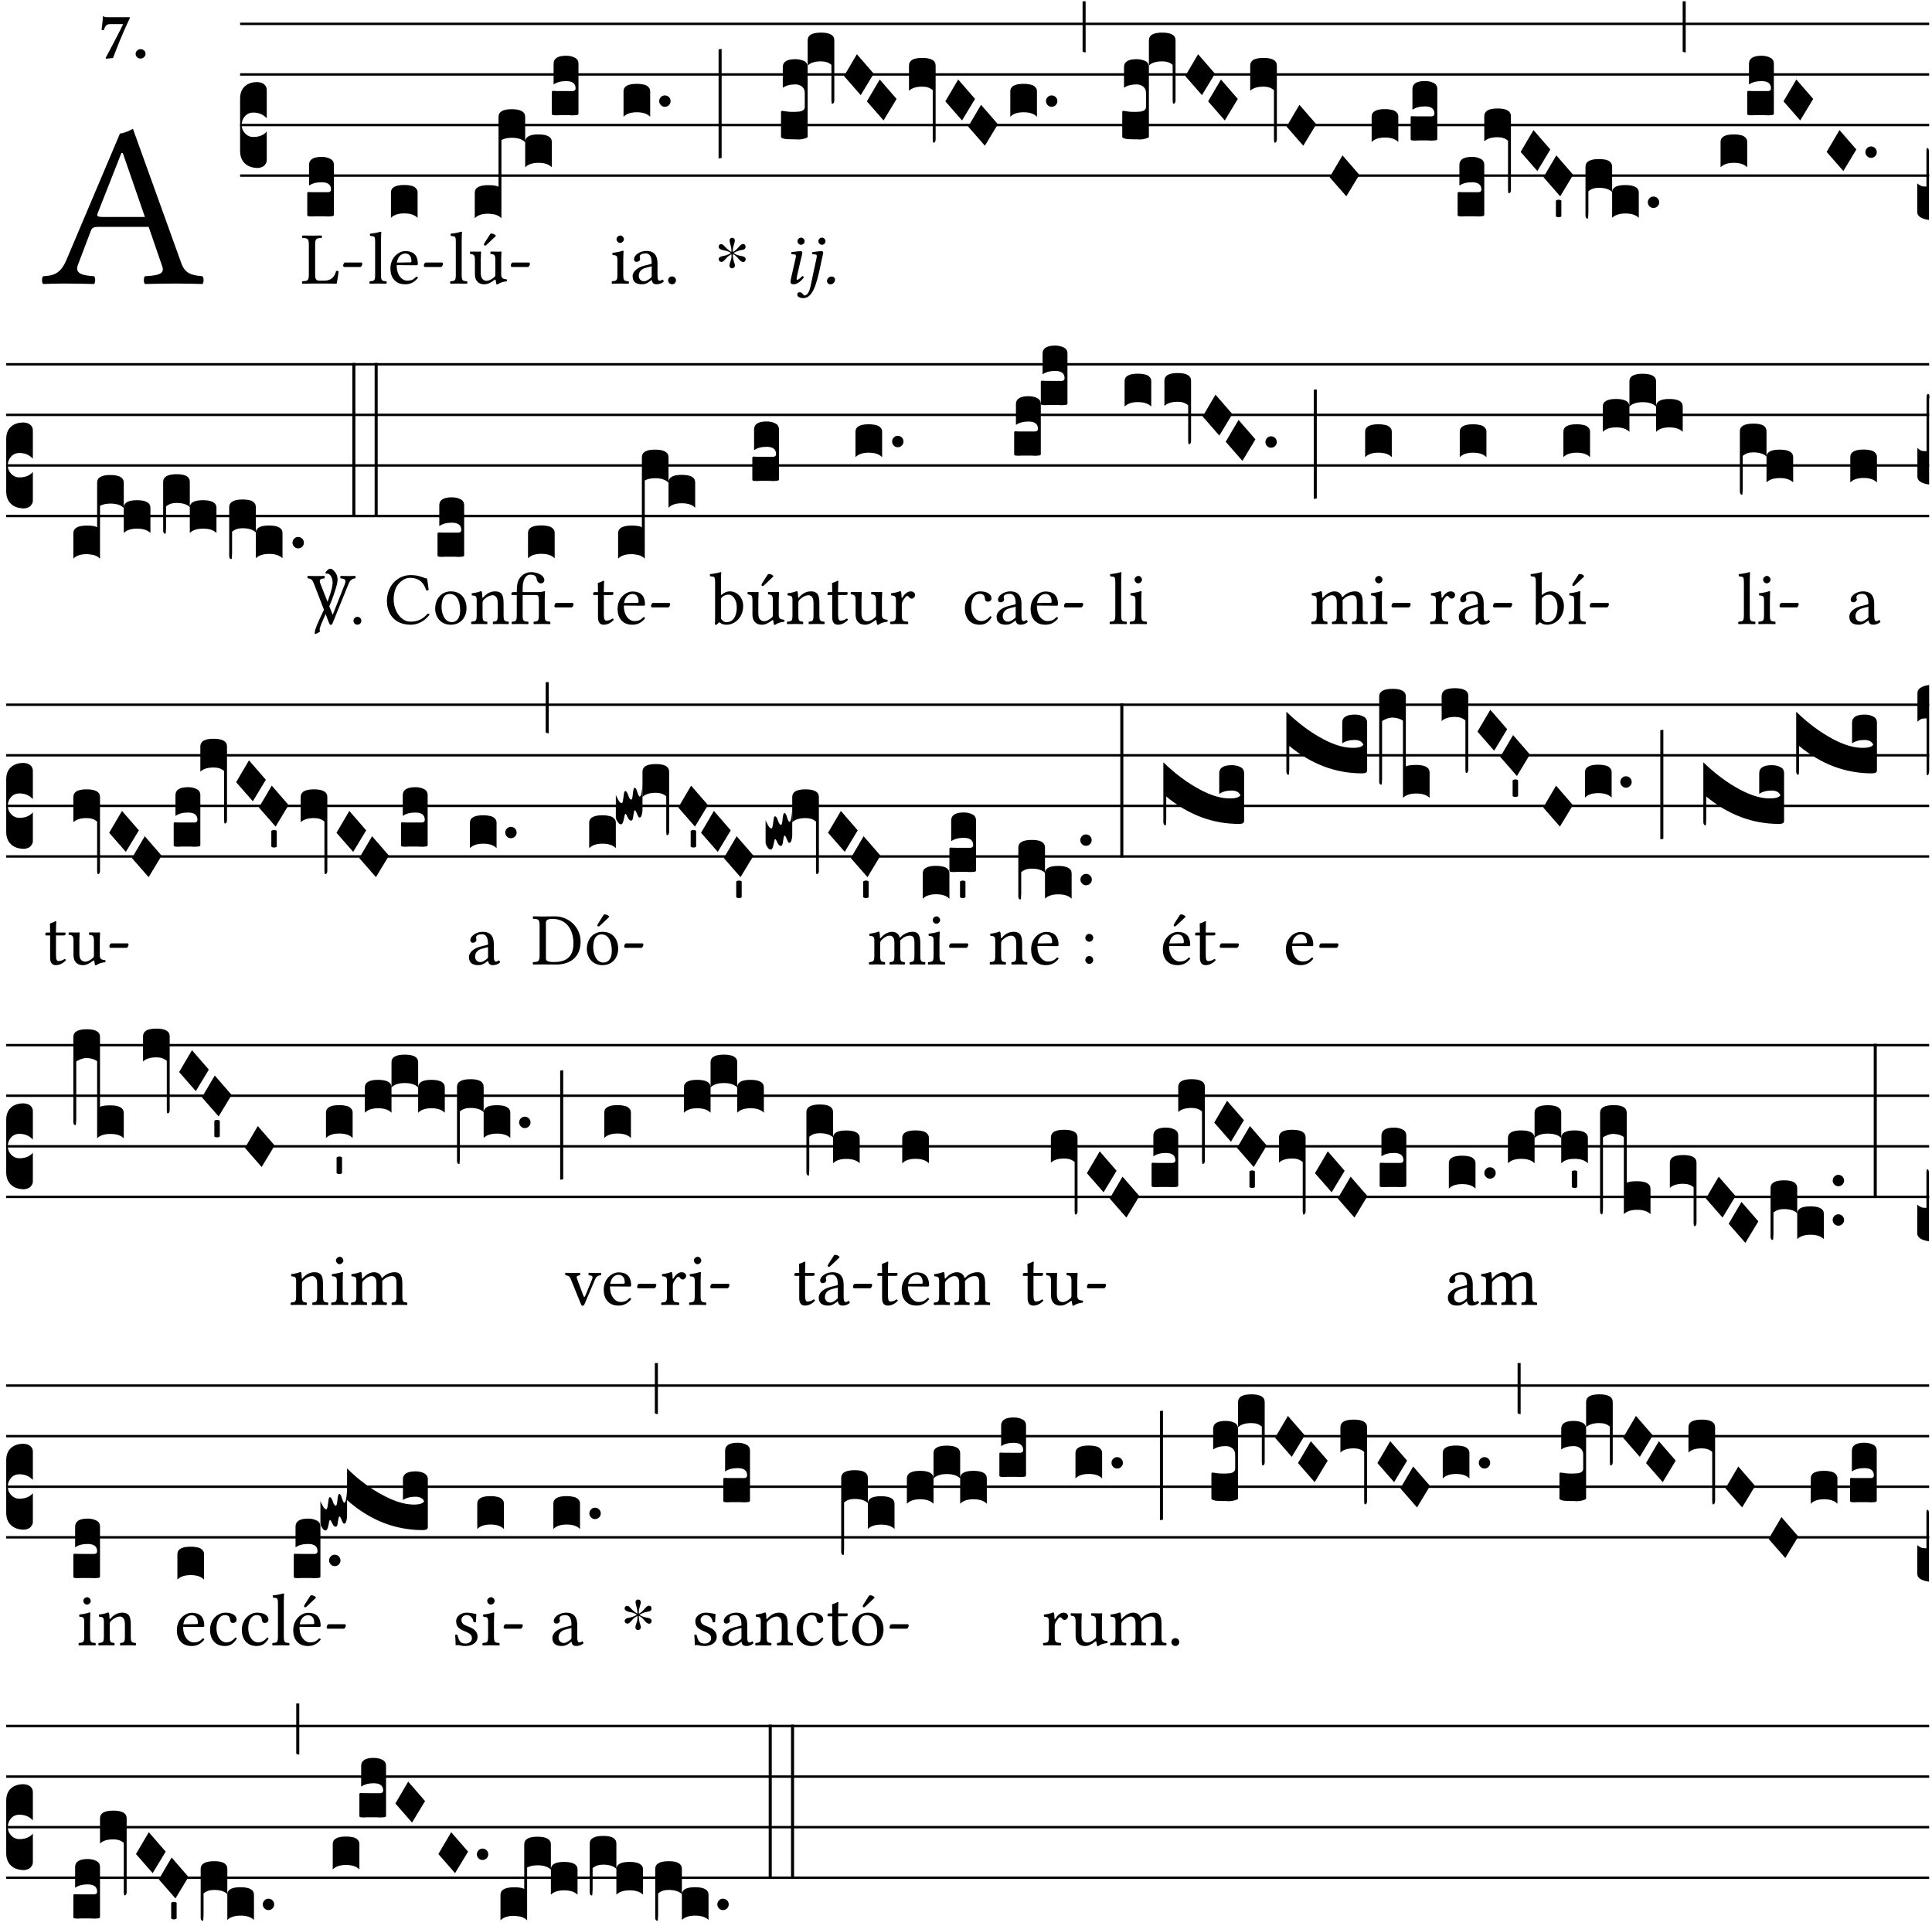 <?xml version="1.0" encoding="UTF-8" standalone="no"?>
<!DOCTYPE svg PUBLIC "-//W3C//DTD SVG 1.1//EN" "http://www.w3.org/Graphics/SVG/1.1/DTD/svg11.dtd">
<svg xmlns="http://www.w3.org/2000/svg" xmlns:xlink="http://www.w3.org/1999/xlink" version="1.1" width="311pt" height="310pt" viewBox="0 0 311 310">
<g enable-background="new">
<clipPath id="cp0">
<path transform="matrix(1,0,0,-1,-71,16251)" d="M 0 0 L 453.543 0 L 453.543 16322.79 L 0 16322.79 Z "/>
</clipPath>
<g clip-path="url(#cp0)">
<symbol id="font_1_22">
<path d="M .154 .081 L .209 .226 C .214 .239 .22 .243 .244 .243 L .455 .243 L .513 .074 C .525 .04 .487 .036 .439 .033 C .433 .027 .433 .006 .439 0 C .476 .001 .531 .002 .57 .002 C .611 .002 .649 .001 .684 0 C .69 .006 .69 .027 .684 .033 C .645 .037 .611 .04 .594 .088 L .388 .66 C .373 .651 .346 .64 .333 .64 L .106 .104 C .08 .042 .05 .036 .006 .033 C 0 .027 0 .006 .006 0 C .032 .001 .065 .002 .095 .002 C .136 .002 .186 .001 .223 0 C .229 .006 .229 .027 .223 .033 C .185 .036 .138 .04 .154 .081 M .262 .285 C .24 .285 .233 .288 .237 .298 L .339 .557 L .345 .557 L .439 .285 L .262 .285 Z "/>
</symbol>
<use xlink:href="#font_1_22" transform="matrix(37.858,0,0,-37.858,6.707,45.715)"/>
<symbol id="font_2_18">
<path d="M .124 .51 L .319 .51 C .253 .374 .139 .156 .061 .012 L .067 0 L .169 .01 C .236 .181 .29 .331 .419 .603 L .413 .612 L .078 .612 C .044 .612 .042 .622 .024 .626 C .021 .626 .02 .626 .02 .623 C .019 .575 .008 .478 0 .426 C .013 .422 .023 .421 .035 .423 C .057 .503 .091 .51 .124 .51 Z "/>
</symbol>
<symbol id="font_2_f">
<path d="M 0 .068 C 0 .03 .032 0 .072 0 C .112 0 .146 .032 .146 .07 C .146 .109 .114 .139 .074 .139 C .034 .139 0 .107 0 .068 Z "/>
</symbol>
<use xlink:href="#font_2_18" transform="matrix(10.909,0,0,-10.909,16.345,9.448)"/>
<use xlink:href="#font_2_f" transform="matrix(10.909,0,0,-10.909,21.832,9.426)"/>
<path transform="matrix(1,0,0,-1,38.65,3.841)" stroke-width=".388" stroke-linecap="butt" stroke-miterlimit="10" stroke-linejoin="miter" fill="none" stroke="#000000" d="M 0 0 L 271.894 0 "/>
<path transform="matrix(1,0,0,-1,38.65,11.982)" stroke-width=".388" stroke-linecap="butt" stroke-miterlimit="10" stroke-linejoin="miter" fill="none" stroke="#000000" d="M 0 0 L 271.894 0 "/>
<path transform="matrix(1,0,0,-1,38.65,20.123)" stroke-width=".388" stroke-linecap="butt" stroke-miterlimit="10" stroke-linejoin="miter" fill="none" stroke="#000000" d="M 0 0 L 271.894 0 "/>
<path transform="matrix(1,0,0,-1,38.65,28.263)" stroke-width=".388" stroke-linecap="butt" stroke-miterlimit="10" stroke-linejoin="miter" fill="none" stroke="#000000" d="M 0 0 L 271.894 0 "/>
<symbol id="font_3_d">
<path d="M 0 .106 L 0 .432 C 0 .465 .01 .491 .029 .508 C .048 .526 .075 .535 .108 .535 C .127 .534 .141 .529 .151 .52 C .161 .511 .166 .5 .166 .486 L .166 .31 L .156 .319 C .137 .336 .112 .345 .082 .345 C .054 .345 .033 .332 .019 .306 C .013 .295 .01 .282 .01 .268 C .01 .255 .013 .242 .02 .23 C .027 .219 .035 .21 .046 .203 C .057 .196 .069 .193 .082 .193 C .113 .193 .137 .201 .156 .217 L .166 .227 L .166 .05 C .166 .039 .163 .03 .157 .023 C .152 .015 .145 .009 .136 .006 C .127 .002 .118 0 .108 0 C .075 .001 .048 .01 .029 .029 C .01 .047 0 .073 0 .106 Z "/>
</symbol>
<use xlink:href="#font_3_d" transform="matrix(25.843,0,0,-25.843,38.65,27.036)"/>
<symbol id="font_1_2d">
<path d="M .136 .002 L .349 .002 C .376 .002 .468 0 .468 0 C .478 .05 .488 .115 .494 .167 C .484 .172 .473 .174 .461 .172 C .441 .1 .404 .041 .298 .041 L .235 .041 C .196 .041 .178 .06 .178 .111 L .178 .525 C .178 .608 .195 .613 .265 .616 C .271 .622 .271 .643 .265 .649 C .22 .648 .173 .647 .135 .647 C .099 .647 .052 .648 .006 .649 C 0 .643 0 .622 .006 .616 C .076 .613 .093 .608 .093 .525 L .093 .124 C .093 .041 .076 .036 .006 .033 C 0 .027 0 .006 .006 0 C .045 .001 .102 .002 .136 .002 Z "/>
</symbol>
<symbol id="font_1_e">
<path d="M .231 0 C .244 0 .258 .028 .258 .04 C .258 .05 .254 .06 .244 .06 L .025 .06 C .013 .06 0 .037 0 .019 C 0 .009 .006 0 .015 0 L .231 0 Z "/>
</symbol>
<use xlink:href="#font_1_2d" transform="matrix(11.955,0,0,-11.955,48.603,45.664)"/>
<use xlink:href="#font_1_e" transform="matrix(11.955,0,0,-11.955,55.239,42.974)"/>
<symbol id="font_3_104">
<path d="M .131 0 C .126 0 .118 0 .107 .001 C .096 .001 .087 .001 .078 .001 C .07 .001 .06 .001 .049 .001 C .038 0 .031 0 .028 0 C .016 0 .008 .001 .005 .002 C .002 .003 0 .005 0 .009 L 0 .143 C 0 .149 .002 .152 .006 .152 L .01 .152 C .015 .151 .036 .151 .075 .151 L .109 .151 C .12 .151 .128 .151 .132 .151 C .137 .152 .14 .153 .143 .155 C .146 .158 .148 .162 .148 .168 C .148 .198 .128 .213 .089 .213 C .057 .213 .031 .206 .011 .192 L .011 .321 C .011 .354 .037 .371 .089 .371 C .11 .371 .128 .367 .143 .359 C .158 .352 .166 .339 .166 .321 L .166 .01 C .166 .008 .165 .006 .164 .005 C .163 .004 .161 .003 .158 .002 C .155 .001 .151 .001 .146 .001 C .142 0 .137 0 .131 0 Z "/>
</symbol>
<use xlink:href="#font_3_104" transform="matrix(25.843,0,0,-25.843,49.459,34.839)"/>
<symbol id="font_1_4d">
<path d="M .078 .124 C .078 .041 .067 .036 .006 .033 C 0 .027 0 .006 .006 0 C .041 .001 .078 .002 .118 .002 C .158 .002 .196 .001 .229 0 C .235 .006 .235 .027 .229 .033 C .168 .036 .157 .041 .157 .124 L .157 .585 C .157 .65 .161 .69 .161 .69 C .161 .697 .157 .7 .148 .7 C .123 .69 .048 .676 .008 .673 C .006 .665 .008 .649 .014 .643 C .072 .639 .078 .636 .078 .561 L .078 .124 Z "/>
</symbol>
<symbol id="font_1_46">
<path d="M .349 .103 C .312 .065 .283 .049 .225 .049 C .189 .049 .147 .07 .116 .121 C .096 .154 .084 .2 .084 .258 L .35 .256 C .362 .256 .369 .262 .369 .273 C .369 .357 .339 .447 .2 .447 C .113 .447 0 .364 0 .212 C 0 .156 .014 .102 .047 .064 C .081 .024 .128 0 .2 0 C .276 0 .33 .035 .37 .087 C .367 .097 .361 .102 .349 .103 M .087 .292 C .106 .405 .176 .414 .2 .414 C .238 .414 .283 .393 .283 .309 C .283 .3 .279 .295 .268 .295 L .087 .292 Z "/>
</symbol>
<use xlink:href="#font_1_4d" transform="matrix(11.955,0,0,-11.955,59.453,45.664)"/>
<use xlink:href="#font_1_46" transform="matrix(11.955,0,0,-11.955,62.849,45.759)"/>
<use xlink:href="#font_1_e" transform="matrix(11.955,0,0,-11.955,68.228,42.974)"/>
<symbol id="font_3_40">
<path d="M .082 .205 C .101 .205 .116 .203 .128 .2 C .141 .197 .15 .191 .156 .184 C .163 .177 .166 .169 .166 .158 L .166 0 C .148 .019 .12 .028 .083 .028 C .046 .028 .018 .019 0 0 L 0 .158 C 0 .189 .027 .205 .082 .205 Z "/>
</symbol>
<use xlink:href="#font_3_40" transform="matrix(25.843,0,0,-25.843,62.933,35.072)"/>
<symbol id="font_1_ba">
<path d="M .197 .003 C .236 .003 .283 .023 .332 .063 C .337 .067 .346 .069 .347 .062 C .35 .037 .358 .003 .358 .003 C .366 0 .371 .001 .377 .003 C .399 .021 .434 .036 .495 .043 C .501 .049 .501 .064 .495 .07 C .431 .075 .422 .094 .422 .143 L .422 .335 C .422 .365 .426 .438 .426 .438 C .426 .441 .423 .444 .418 .444 C .413 .443 .398 .442 .383 .442 C .351 .442 .315 .443 .281 .444 C .275 .438 .275 .417 .281 .411 C .33 .408 .343 .396 .343 .33 L .343 .137 C .343 .118 .341 .11 .327 .098 C .29 .066 .252 .05 .227 .05 C .197 .05 .147 .064 .147 .153 L .147 .335 C .147 .365 .151 .438 .151 .438 C .151 .441 .148 .444 .143 .444 C .138 .443 .123 .442 .108 .442 C .076 .442 .04 .443 .006 .444 C 0 .438 0 .417 .006 .411 C .054 .407 .068 .396 .068 .331 L .068 .139 C .068 .07 .098 .003 .197 .003 M .277 .684 L .201 .565 C .193 .552 .19 .548 .19 .537 C .19 .53 .197 .524 .204 .524 C .211 .524 .219 .528 .234 .543 L .349 .652 L .346 .663 C .323 .685 .297 .686 .291 .686 C .286 .686 .28 .685 .277 .684 Z "/>
</symbol>
<use xlink:href="#font_1_4d" transform="matrix(11.955,0,0,-11.955,72.442,45.664)"/>
<use xlink:href="#font_1_ba" transform="matrix(11.955,0,0,-11.955,75.634,45.795)"/>
<use xlink:href="#font_1_e" transform="matrix(11.955,0,0,-11.955,82.222,42.974)"/>
<symbol id="font_3_528">
<path d="M 0 .158 C 0 .19 .028 .206 .084 .206 C .114 .206 .135 .203 .148 .196 L .148 .631 C .148 .663 .175 .679 .23 .679 C .286 .679 .314 .663 .314 .631 L .314 .475 C .314 .506 .341 .522 .396 .522 C .452 .522 .48 .506 .48 .475 L .48 .317 C .462 .336 .434 .345 .397 .345 C .36 .345 .332 .336 .314 .317 L .314 .473 C .296 .492 .268 .501 .231 .501 C .204 .501 .183 .496 .166 .487 L .166 0 C .163 .003 .16 .005 .157 .008 C .154 .01 .151 .012 .148 .014 C .145 .015 .141 .017 .137 .019 C .134 .02 .13 .022 .126 .023 C .122 .024 .118 .024 .113 .025 C .108 .026 .103 .026 .098 .027 C .093 .028 .088 .028 .083 .028 C .046 .028 .018 .019 0 0 L 0 .158 Z "/>
</symbol>
<use xlink:href="#font_3_528" transform="matrix(25.843,0,0,-25.843,76.425,35.124)"/>
<use xlink:href="#font_3_104" transform="matrix(25.843,0,0,-25.843,88.829,18.559)"/>
<symbol id="font_1_4a">
<path d="M .157 .124 L .157 .323 C .157 .373 .161 .437 .161 .437 C .161 .441 .156 .444 .148 .444 C .12 .433 .08 .424 .011 .415 C .009 .409 .011 .393 .013 .387 C .068 .382 .078 .376 .078 .319 L .078 .124 C .078 .041 .067 .038 .006 .033 C 0 .027 0 .006 .006 0 C .039 .001 .078 .002 .118 .002 C .158 .002 .196 .001 .229 0 C .235 .006 .235 .027 .229 .033 C .168 .037 .157 .041 .157 .124 M .066 .601 C .066 .575 .09 .549 .114 .549 C .142 .549 .166 .576 .166 .597 C .166 .621 .145 .649 .118 .649 C .094 .649 .066 .625 .066 .601 Z "/>
</symbol>
<symbol id="font_1_42">
<path d="M .257 .058 C .263 .027 .274 0 .324 0 C .362 0 .398 .017 .419 .037 C .417 .049 .413 .058 .402 .064 C .395 .058 .378 .048 .365 .048 C .336 .048 .335 .087 .335 .133 L .335 .28 C .335 .422 .257 .449 .184 .449 C .102 .449 .019 .395 .019 .338 C .019 .314 .031 .302 .054 .302 C .083 .302 .101 .323 .101 .336 C .101 .343 .1 .35 .098 .354 C .097 .357 .096 .363 .096 .374 C .096 .405 .138 .416 .176 .416 C .21 .416 .257 .399 .257 .286 C .257 .279 .254 .275 .251 .274 L .165 .253 C .069 .229 0 .176 0 .108 C 0 .026 .056 0 .126 0 C .161 0 .191 .008 .235 .042 L .255 .058 L .257 .058 M .257 .243 L .257 .111 C .257 .098 .251 .091 .243 .085 C .217 .064 .183 .041 .155 .041 C .105 .041 .083 .081 .083 .112 C .083 .157 .104 .203 .178 .222 L .257 .243 Z "/>
</symbol>
<symbol id="font_1_f">
<path d="M 0 .053 C 0 .024 .024 0 .053 0 C .082 0 .106 .024 .106 .053 C .106 .082 .082 .106 .053 .106 C .024 .106 0 .082 0 .053 Z "/>
</symbol>
<use xlink:href="#font_1_4a" transform="matrix(11.955,0,0,-11.955,98.451,45.664)"/>
<use xlink:href="#font_1_42" transform="matrix(11.955,0,0,-11.955,101.834,45.759)"/>
<use xlink:href="#font_1_f" transform="matrix(11.955,0,0,-11.955,107.549,45.759)"/>
<symbol id="font_3_b">
<path d="M .06 .01 C .053 .003 .044 0 .035 0 C .026 0 .018 .003 .011 .01 C .004 .017 0 .025 0 .035 C 0 .046 .004 .054 .011 .061 C .018 .068 .026 .071 .035 .071 C .044 .071 .053 .068 .06 .061 C .067 .054 .071 .046 .071 .035 C .071 .025 .067 .017 .06 .01 Z "/>
</symbol>
<use xlink:href="#font_3_40" transform="matrix(25.843,0,0,-25.843,100.371,18.792)"/>
<use xlink:href="#font_3_b" transform="matrix(25.843,0,0,-25.843,106.114,17.191)"/>
<symbol id="font_4_25">
<path d="M .172 .184 L .172 .191 C .145 .174 .128 .162 .12 .155 C .113 .149 .099 .134 .078 .11 C .064 .094 .05 .086 .036 .086 C .014 .089 .002 .101 0 .121 C 0 .14 .013 .154 .039 .161 C .046 .163 .053 .165 .062 .166 C .097 .173 .128 .184 .154 .199 C .157 .201 .161 .203 .165 .206 L .154 .213 C .135 .226 .107 .236 .068 .243 C .024 .251 .001 .267 0 .29 C 0 .307 .008 .319 .023 .324 C .027 .325 .031 .326 .034 .326 C .048 .326 .064 .315 .082 .294 C .11 .263 .139 .24 .168 .223 L .172 .221 L .172 .234 C .172 .261 .167 .292 .157 .325 C .15 .348 .147 .365 .147 .376 C .147 .393 .155 .404 .171 .409 C .174 .41 .178 .411 .182 .411 C .199 .411 .21 .403 .216 .387 C .217 .383 .218 .379 .218 .374 C .218 .365 .215 .349 .208 .328 C .197 .296 .191 .268 .191 .245 L .191 .219 L .198 .223 C .221 .236 .245 .257 .27 .287 C .293 .314 .312 .328 .326 .328 C .345 .328 .356 .319 .361 .301 C .362 .297 .362 .293 .362 .289 C .362 .27 .352 .257 .331 .251 C .325 .25 .318 .248 .311 .247 C .277 .242 .244 .23 .213 .213 L .199 .205 L .207 .2 C .234 .183 .267 .172 .304 .166 C .338 .161 .357 .15 .362 .134 L .363 .122 C .363 .101 .354 .089 .336 .086 L .328 .085 C .311 .085 .291 .099 .268 .128 C .242 .159 .219 .179 .198 .188 L .191 .191 L .191 .184 C .191 .145 .198 .108 .211 .072 C .216 .058 .219 .047 .219 .04 C .219 .023 .211 .01 .195 .003 C .19 .001 .185 0 .18 0 C .165 0 .154 .008 .148 .023 C .146 .028 .145 .032 .145 .037 C .145 .049 .149 .064 .156 .083 C .167 .113 .173 .138 .173 .158 L .173 .167 L .172 .184 Z "/>
</symbol>
<use xlink:href="#font_4_25" transform="matrix(11.955,0,0,-11.955,115.685,43.189)"/>
<symbol id="font_3_34">
<path d="M .019 .682 L .019 .003 C .009 .002 .003 .001 0 0 L 0 .679 C .003 .681 .01 .682 .019 .682 Z "/>
</symbol>
<use xlink:href="#font_3_34" transform="matrix(25.843,0,0,-25.843,115.673,25.511)"/>
<symbol id="font_5_4a">
<path d="M .138 .33 C .147 .369 .159 .408 .159 .425 C .159 .439 .151 .446 .138 .446 C .106 .446 .061 .439 .014 .433 C .007 .425 .009 .414 .015 .405 L .055 .402 C .067 .401 .073 .392 .073 .382 C .073 .373 .071 .359 .064 .331 L .017 .125 C .01 .093 0 .052 0 .033 C 0 .014 .011 0 .041 0 C .089 0 .134 .034 .18 .093 C .177 .102 .171 .11 .157 .11 C .131 .08 .102 .06 .092 .06 C .085 .06 .082 .065 .082 .077 C .082 .086 .087 .108 .093 .134 L .138 .33 M .094 .58 C .094 .554 .116 .532 .142 .532 C .168 .532 .19 .554 .19 .58 C .19 .606 .168 .628 .142 .628 C .116 .628 .094 .606 .094 .58 Z "/>
</symbol>
<symbol id="font_5_4b">
<path d="M .329 .516 C .338 .556 .349 .598 .349 .611 C .349 .625 .341 .632 .328 .632 C .296 .632 .251 .626 .204 .619 C .197 .611 .199 .6 .205 .591 L .245 .588 C .257 .587 .263 .578 .263 .568 C .263 .559 .261 .545 .255 .517 L .223 .372 C .202 .275 .192 .212 .174 .14 C .152 .054 .118 .036 .1 .036 C .073 .036 .078 .079 .029 .079 C .016 .079 0 .069 0 .048 C 0 .016 .038 0 .082 0 C .207 0 .26 .187 .311 .43 L .329 .516 M .284 .766 C .284 .74 .306 .718 .332 .718 C .358 .718 .38 .74 .38 .766 C .38 .792 .358 .814 .332 .814 C .306 .814 .284 .792 .284 .766 Z "/>
</symbol>
<symbol id="font_5_f">
<path d="M .062 .106 C .026 .106 0 .073 0 .046 C 0 .02 .02 0 .046 0 C .081 0 .108 .032 .108 .062 C .108 .087 .088 .106 .062 .106 Z "/>
</symbol>
<use xlink:href="#font_5_4a" transform="matrix(11.955,0,0,-11.955,127.252,45.759)"/>
<use xlink:href="#font_5_4b" transform="matrix(11.955,0,0,-11.955,128.34,47.983)"/>
<use xlink:href="#font_5_f" transform="matrix(11.955,0,0,-11.955,133.122,45.771)"/>
<symbol id="font_3_105">
<path d="M 0 .016 L 0 .169 C 0 .175 .002 .178 .006 .178 L .01 .178 C .031 .174 .051 .172 .069 .172 C .073 .172 .077 .172 .081 .172 C .085 .172 .089 .172 .092 .172 C .096 .173 .099 .173 .102 .173 C .117 .173 .128 .176 .136 .181 C .144 .186 .148 .193 .148 .202 L .148 .289 C .148 .299 .146 .308 .142 .315 C .138 .323 .131 .33 .122 .335 C .113 .34 .102 .343 .089 .343 C .057 .343 .031 .336 .011 .322 L .011 .451 C .011 .484 .037 .5 .089 .5 C .11 .5 .128 .496 .143 .489 C .158 .482 .166 .469 .166 .451 L .166 .017 C .166 .013 .16 .009 .147 .006 C .135 .002 .122 0 .107 0 C .104 0 .099 0 .094 .001 C .089 .001 .082 .001 .074 .001 C .052 .001 .036 .002 .027 .003 C .009 .006 0 .011 0 .016 Z "/>
</symbol>
<symbol id="font_3_f2">
<path d="M 0 .395 C 0 .411 .007 .423 .02 .431 C .034 .439 .055 .443 .083 .443 C .138 .443 .166 .427 .166 .395 L .166 .021 C .166 .009 .162 .002 .155 0 C .153 0 .152 0 .151 .001 C .15 .002 .15 .004 .149 .007 C .149 .01 .149 .014 .148 .02 C .148 .026 .148 .035 .148 .047 L .148 .242 C .131 .257 .11 .264 .083 .264 C .045 .264 .017 .255 0 .238 L 0 .395 Z "/>
</symbol>
<symbol id="font_3_1a">
<path d="M 0 .119 L .08 .255 L .185 .134 L .104 0 L 0 .119 Z "/>
</symbol>
<symbol id="font_3_f3">
<path d="M 0 .48 C 0 .496 .007 .508 .02 .516 C .034 .524 .055 .528 .083 .528 C .138 .528 .166 .512 .166 .48 L .166 .021 C .166 .009 .162 .002 .155 0 C .153 0 .152 0 .151 .001 C .15 .002 .15 .004 .149 .007 C .149 .01 .149 .014 .148 .02 C .148 .026 .148 .035 .148 .047 L .148 .327 C .131 .342 .11 .349 .083 .349 C .045 .349 .017 .34 0 .323 L 0 .48 Z "/>
</symbol>
<symbol id="font_3_2a">
<path d="M 0 .319 L .019 .319 L .019 0 C .01 .001 .003 .003 0 .007 L 0 .319 Z "/>
</symbol>
<symbol id="font_3_59">
<path d="M 0 .103 C .004 .107 .01 .109 .017 .109 C .025 .109 .031 .107 .034 .103 L .034 .006 C .031 .002 .026 0 .017 0 C .009 0 .003 .002 0 .006 L 0 .103 Z "/>
</symbol>
<symbol id="font_3_1b8">
<path d="M 0 .021 L 0 .323 C 0 .355 .028 .371 .084 .371 C .112 .371 .133 .367 .146 .359 C .159 .351 .166 .339 .166 .323 L .166 .169 C .17 .196 .197 .209 .248 .209 C .304 .209 .332 .193 .332 .162 L .332 .005 C .314 .023 .286 .032 .249 .032 C .212 .032 .184 .023 .166 .005 L .166 .166 C .149 .183 .121 .192 .083 .192 C .056 .192 .035 .185 .018 .17 L .018 .047 C .018 .036 .018 .027 .017 .021 C .017 .015 .017 .01 .016 .007 C .016 .004 .016 .002 .015 .001 C .014 0 .013 0 .011 0 C .008 .001 .006 .002 .004 .004 C .003 .006 .002 .008 .001 .011 C 0 .014 0 .017 0 .021 Z "/>
</symbol>
<symbol id="font_3_16">
<path d="M 0 .049 L 0 .228 C .009 .22 .018 .215 .025 .212 C .032 .209 .043 .208 .057 .208 L .057 .429 C .057 .442 .059 .448 .064 .448 L .065 .448 C .07 .447 .073 .437 .073 .416 L .073 0 C .024 .007 0 .024 0 .049 Z "/>
</symbol>
<use xlink:href="#font_3_105" transform="matrix(25.843,0,0,-25.843,125.722,22.449)"/>
<use xlink:href="#font_3_f2" transform="matrix(25.843,0,0,-25.843,130.012,16.698)"/>
<use xlink:href="#font_3_1a" transform="matrix(25.843,0,0,-25.843,135.866,15.316)"/>
<use xlink:href="#font_3_1a" transform="matrix(25.843,0,0,-25.843,139.544,19.386)"/>
<use xlink:href="#font_3_f3" transform="matrix(25.843,0,0,-25.843,146.321,22.965)"/>
<use xlink:href="#font_3_1a" transform="matrix(25.843,0,0,-25.843,152.175,19.386)"/>
<use xlink:href="#font_3_1a" transform="matrix(25.843,0,0,-25.843,155.853,23.456)"/>
<use xlink:href="#font_3_40" transform="matrix(25.843,0,0,-25.843,162.63,18.792)"/>
<use xlink:href="#font_3_b" transform="matrix(25.843,0,0,-25.843,168.374,17.191)"/>
<use xlink:href="#font_3_2a" transform="matrix(25.843,0,0,-25.843,174.267,8.454)"/>
<use xlink:href="#font_3_105" transform="matrix(25.843,0,0,-25.843,180.651,22.449)"/>
<use xlink:href="#font_3_f2" transform="matrix(25.843,0,0,-25.843,184.941,16.698)"/>
<use xlink:href="#font_3_1a" transform="matrix(25.843,0,0,-25.843,190.795,15.316)"/>
<use xlink:href="#font_3_1a" transform="matrix(25.843,0,0,-25.843,194.473,19.386)"/>
<use xlink:href="#font_3_f3" transform="matrix(25.843,0,0,-25.843,201.25,22.965)"/>
<use xlink:href="#font_3_1a" transform="matrix(25.843,0,0,-25.843,207.104,23.456)"/>
<use xlink:href="#font_3_1a" transform="matrix(25.843,0,0,-25.843,214.037,31.597)"/>
<use xlink:href="#font_3_40" transform="matrix(25.843,0,0,-25.843,220.798,22.862)"/>
<use xlink:href="#font_3_104" transform="matrix(25.843,0,0,-25.843,227.078,22.629)"/>
<use xlink:href="#font_3_104" transform="matrix(25.843,0,0,-25.843,234.638,34.839)"/>
<use xlink:href="#font_3_f3" transform="matrix(25.843,0,0,-25.843,238.928,31.106)"/>
<use xlink:href="#font_3_1a" transform="matrix(25.843,0,0,-25.843,244.782,27.527)"/>
<use xlink:href="#font_3_1a" transform="matrix(25.843,0,0,-25.843,248.46,31.597)"/>
<use xlink:href="#font_3_59" transform="matrix(25.843,0,0,-25.843,250.457,34.965)"/>
<use xlink:href="#font_3_1b8" transform="matrix(25.843,0,0,-25.843,255.221,35.189)"/>
<use xlink:href="#font_3_b" transform="matrix(25.843,0,0,-25.843,265.254,33.472)"/>
<use xlink:href="#font_3_2a" transform="matrix(25.843,0,0,-25.843,270.864,8.454)"/>
<use xlink:href="#font_3_40" transform="matrix(25.843,0,0,-25.843,276.965,26.932)"/>
<use xlink:href="#font_3_104" transform="matrix(25.843,0,0,-25.843,281.255,18.559)"/>
<use xlink:href="#font_3_1a" transform="matrix(25.843,0,0,-25.843,287.096,19.386)"/>
<use xlink:href="#font_3_1a" transform="matrix(25.843,0,0,-25.843,294.042,27.527)"/>
<use xlink:href="#font_3_b" transform="matrix(25.843,0,0,-25.843,300.277,25.408)"/>
<use xlink:href="#font_3_16" transform="matrix(25.843,0,0,-25.843,308.631,35.408)"/>
<path transform="matrix(1,0,0,-1,1,58.636)" stroke-width=".388" stroke-linecap="butt" stroke-miterlimit="10" stroke-linejoin="miter" fill="none" stroke="#000000" d="M 0 0 L 309.543 0 "/>
<path transform="matrix(1,0,0,-1,1,66.776)" stroke-width=".388" stroke-linecap="butt" stroke-miterlimit="10" stroke-linejoin="miter" fill="none" stroke="#000000" d="M 0 0 L 309.543 0 "/>
<path transform="matrix(1,0,0,-1,1,74.917)" stroke-width=".388" stroke-linecap="butt" stroke-miterlimit="10" stroke-linejoin="miter" fill="none" stroke="#000000" d="M 0 0 L 309.543 0 "/>
<path transform="matrix(1,0,0,-1,1,83.058)" stroke-width=".388" stroke-linecap="butt" stroke-miterlimit="10" stroke-linejoin="miter" fill="none" stroke="#000000" d="M 0 0 L 309.543 0 "/>
<symbol id="font_3_523">
<path d="M 0 .158 C 0 .19 .028 .206 .084 .206 C .114 .206 .135 .203 .148 .196 L .148 .473 C .148 .505 .175 .521 .23 .521 C .286 .521 .314 .505 .314 .473 L .314 .317 C .314 .348 .341 .364 .396 .364 C .452 .364 .48 .348 .48 .317 L .48 .16 C .462 .178 .434 .187 .397 .187 C .36 .187 .332 .178 .314 .16 L .314 .316 C .296 .334 .268 .343 .231 .343 C .204 .343 .183 .338 .166 .329 L .166 0 C .163 .003 .16 .005 .157 .008 C .154 .01 .151 .012 .148 .014 C .145 .015 .141 .017 .137 .019 C .134 .02 .13 .022 .126 .023 C .122 .024 .118 .024 .113 .025 C .108 .026 .103 .026 .098 .027 C .093 .028 .088 .028 .083 .028 C .046 .028 .018 .019 0 0 L 0 .158 Z "/>
</symbol>
<symbol id="font_3_26">
<path d="M 0 .96 L .019 .96 L .019 0 L 0 0 L 0 .96 Z "/>
</symbol>
<use xlink:href="#font_3_d" transform="matrix(25.843,0,0,-25.843,1,81.83)"/>
<use xlink:href="#font_3_523" transform="matrix(25.843,0,0,-25.843,11.809,89.919)"/>
<use xlink:href="#font_3_1b8" transform="matrix(25.843,0,0,-25.843,26.265,85.913)"/>
<use xlink:href="#font_3_1b8" transform="matrix(25.843,0,0,-25.843,36.895,89.984)"/>
<use xlink:href="#font_3_b" transform="matrix(25.843,0,0,-25.843,47.084,88.266)"/>
<use xlink:href="#font_3_26" transform="matrix(25.843,0,0,-25.843,56.715,83.226)"/>
<use xlink:href="#font_3_26" transform="matrix(25.843,0,0,-25.843,60.307,83.226)"/>
<symbol id="font_4_3e">
<path d="M .204 .394 C .191 .363 .174 .326 .153 .283 C .094 .157 .065 .082 .065 .058 C .065 .055 .066 .052 .067 .049 C .068 .046 .069 .044 .07 .043 C .071 .042 .072 .04 .072 .039 C .073 .037 .072 .035 .07 .034 C .061 .026 .049 .018 .034 .011 C .019 .004 .009 0 .003 0 C .001 0 0 .001 0 .002 L 0 .018 C 0 .029 .002 .042 .007 .059 C .012 .075 .019 .095 .028 .118 C .038 .141 .047 .163 .056 .182 C .065 .202 .078 .229 .093 .262 C .109 .295 .122 .322 .131 .342 C .158 .399 .174 .437 .18 .456 C .22 .567 .24 .644 .24 .686 C .24 .725 .232 .756 .217 .779 C .202 .802 .185 .814 .167 .814 C .164 .814 .16 .813 .155 .812 C .146 .817 .142 .821 .143 .824 C .147 .835 .156 .846 .17 .859 C .184 .872 .195 .879 .204 .879 L .209 .879 C .224 .879 .24 .87 .257 .852 L .266 .842 C .293 .812 .307 .775 .307 .73 C .307 .704 .298 .663 .281 .607 C .264 .551 .247 .502 .23 .459 L .204 .394 Z "/>
</symbol>
<use xlink:href="#font_4_3e" transform="matrix(11.955,0,0,-11.955,50.672,102.048)"/>
<symbol id="font_1_37">
<path d="M .449 .626 C .523 .621 .523 .594 .502 .54 L .344 .139 L .34 .139 L .18 .546 C .157 .606 .163 .619 .231 .626 C .237 .632 .237 .653 .231 .659 C .191 .658 .146 .657 .11 .657 C .074 .657 .039 .658 .006 .659 C 0 .653 .001 .632 .007 .626 C .062 .621 .07 .604 .097 .535 L .294 .023 C .3 .007 .307 0 .317 0 C .328 0 .335 .009 .341 .023 L .548 .533 C .567 .58 .583 .619 .646 .626 C .652 .632 .652 .653 .646 .659 C .616 .658 .581 .657 .558 .657 C .535 .657 .49 .658 .449 .659 C .443 .653 .443 .632 .449 .626 Z "/>
</symbol>
<symbol id="font_1_24">
<path d="M .32 0 C .417 0 .506 .046 .574 .135 C .569 .144 .562 .15 .551 .15 C .48 .072 .412 .041 .319 .041 C .184 .041 .091 .193 .091 .339 C .091 .425 .114 .497 .15 .542 C .2 .603 .258 .631 .31 .631 C .448 .631 .503 .549 .529 .463 C .541 .459 .551 .462 .562 .468 C .557 .52 .55 .568 .54 .623 C .489 .628 .444 .668 .321 .668 C .236 .668 .165 .637 .106 .583 C .04 .522 0 .424 0 .32 C 0 .146 .105 0 .32 0 Z "/>
</symbol>
<symbol id="font_1_50">
<path d="M 0 .215 C 0 .113 .068 0 .21 0 C .274 0 .323 .023 .357 .056 C .402 .1 .422 .163 .422 .224 C .422 .328 .365 .449 .212 .449 C .146 .449 .092 .422 .055 .379 C .019 .336 0 .278 0 .215 M .197 .414 C .283 .414 .336 .336 .336 .192 C .336 .066 .271 .035 .224 .035 C .12 .035 .086 .161 .086 .238 C .086 .325 .107 .414 .197 .414 Z "/>
</symbol>
<use xlink:href="#font_1_37" transform="matrix(11.955,0,0,-11.955,49.465,100.577)"/>
<use xlink:href="#font_1_f" transform="matrix(11.955,0,0,-11.955,56.901,100.553)"/>
<use xlink:href="#font_1_24" transform="matrix(11.955,0,0,-11.955,62.281,100.553)"/>
<use xlink:href="#font_1_50" transform="matrix(11.955,0,0,-11.955,70.052,100.553)"/>
<use xlink:href="#font_3_104" transform="matrix(25.843,0,0,-25.843,70.429,89.634)"/>
<symbol id="font_1_4f">
<path d="M .164 .36 C .158 .353 .152 .351 .152 .36 C .151 .387 .149 .426 .144 .436 C .142 .441 .14 .444 .132 .444 C .104 .433 .078 .424 .009 .415 C .007 .409 .009 .393 .011 .387 C .065 .382 .076 .377 .076 .319 L .076 .124 C .076 .042 .066 .038 .006 .033 C 0 .027 0 .006 .006 0 C .036 .001 .076 .002 .116 .002 C .156 .002 .186 .001 .216 0 C .222 .006 .222 .027 .216 .033 C .165 .038 .155 .042 .155 .124 L .155 .288 C .155 .309 .164 .321 .172 .33 C .21 .367 .255 .389 .294 .389 C .314 .389 .335 .376 .347 .353 C .357 .333 .359 .306 .359 .276 L .359 .124 C .359 .042 .349 .038 .297 .033 C .292 .027 .292 .006 .297 0 C .327 .001 .359 .002 .399 .002 C .439 .002 .475 .001 .505 0 C .51 .006 .51 .027 .505 .033 C .449 .038 .438 .042 .438 .124 L .438 .273 C .438 .328 .434 .376 .411 .407 C .394 .429 .363 .441 .328 .441 C .279 .441 .223 .428 .164 .36 Z "/>
</symbol>
<symbol id="font_1_939">
<path d="M .448 .124 L .448 .335 C .448 .374 .452 .438 .452 .438 C .452 .442 .446 .444 .442 .444 C .412 .432 .383 .431 .348 .431 L .151 .431 L .151 .488 C .151 .583 .185 .666 .253 .666 C .296 .666 .33 .655 .338 .614 C .348 .564 .369 .549 .4 .549 C .422 .549 .443 .569 .443 .59 C .443 .652 .358 .7 .265 .7 C .219 .7 .164 .682 .123 .634 C .081 .585 .072 .524 .072 .446 L .072 .431 L .023 .431 C .005 .431 0 .419 0 .411 L 0 .398 C 0 .393 .001 .392 .005 .392 L .072 .392 L .072 .124 C .072 .041 .061 .037 .007 .033 C .001 .027 .001 .006 .007 0 C .041 .001 .077 .002 .112 .002 C .147 .002 .192 .001 .225 0 C .231 .006 .231 .027 .225 .033 C .161 .037 .151 .041 .151 .124 L .151 .392 L .33 .392 C .361 .392 .369 .372 .369 .321 L .369 .124 C .369 .041 .357 .037 .302 .033 C .296 .027 .296 .006 .302 0 C .337 .001 .373 .002 .409 .002 C .444 .002 .483 .001 .52 0 C .526 .006 .526 .027 .52 .033 C .459 .037 .448 .041 .448 .124 Z "/>
</symbol>
<use xlink:href="#font_1_4f" transform="matrix(11.955,0,0,-11.955,75.826,100.458)"/>
<use xlink:href="#font_1_939" transform="matrix(11.955,0,0,-11.955,82.33,100.458)"/>
<use xlink:href="#font_1_e" transform="matrix(11.955,0,0,-11.955,89.24,97.768)"/>
<use xlink:href="#font_3_40" transform="matrix(25.843,0,0,-25.843,84.996,89.867)"/>
<symbol id="font_1_55">
<path d="M .018 .439 C .004 .439 0 .427 0 .419 L 0 .406 C 0 .401 .001 .4 .005 .4 L .064 .4 L .064 .099 C .064 .028 .095 0 .141 0 C .187 0 .237 .022 .276 .066 C .274 .076 .268 .082 .258 .083 C .232 .063 .202 .055 .176 .055 C .149 .055 .143 .085 .143 .147 L .143 .4 L .247 .4 C .257 .4 .271 .404 .271 .413 L .271 .433 C .271 .437 .268 .439 .263 .439 L .143 .439 L .143 .478 C .143 .543 .147 .583 .147 .583 C .147 .589 .144 .592 .139 .592 C .135 .592 .126 .588 .117 .583 C .106 .577 .096 .572 .083 .569 C .071 .565 .061 .562 .061 .555 C .061 .543 .064 .55 .064 .439 L .018 .439 Z "/>
</symbol>
<use xlink:href="#font_1_55" transform="matrix(11.955,0,0,-11.955,95.495,100.553)"/>
<use xlink:href="#font_1_46" transform="matrix(11.955,0,0,-11.955,99.416,100.553)"/>
<use xlink:href="#font_1_e" transform="matrix(11.955,0,0,-11.955,104.796,97.768)"/>
<use xlink:href="#font_3_528" transform="matrix(25.843,0,0,-25.843,99.5,89.919)"/>
<symbol id="font_1_43">
<path d="M .161 .406 C .155 .4 .151 .402 .151 .411 L .151 .595 C .151 .66 .155 .7 .155 .7 C .155 .707 .151 .71 .142 .71 C .117 .7 .042 .686 .002 .683 C 0 .675 .002 .659 .008 .653 C .011 .653 .014 .653 .017 .653 C .061 .65 .072 .65 .072 .571 L .072 .083 C .072 .044 .071 .026 .068 .012 C .073 .004 .078 0 .09 0 C .096 .006 .106 .015 .114 .024 C .124 .036 .13 .036 .141 .027 C .164 .008 .194 .002 .229 .002 C .331 .002 .45 .095 .45 .254 C .45 .376 .36 .451 .273 .451 C .23 .451 .192 .434 .161 .406 M .168 .375 C .194 .398 .224 .407 .253 .407 C .314 .407 .364 .333 .364 .236 C .364 .122 .318 .036 .223 .036 C .192 .036 .171 .058 .151 .083 L .151 .333 C .151 .354 .155 .364 .168 .375 Z "/>
</symbol>
<use xlink:href="#font_1_43" transform="matrix(11.955,0,0,-11.955,114.251,100.577)"/>
<use xlink:href="#font_1_ba" transform="matrix(11.955,0,0,-11.955,120.312,100.589)"/>
<use xlink:href="#font_3_104" transform="matrix(25.843,0,0,-25.843,121.102,77.423)"/>
<symbol id="font_1_56">
<path d="M .197 .003 C .236 .003 .283 .023 .332 .063 C .337 .067 .346 .069 .347 .062 C .35 .037 .358 .003 .358 .003 C .366 0 .371 .001 .377 .003 C .399 .021 .434 .036 .495 .043 C .501 .049 .501 .064 .495 .07 C .431 .075 .422 .094 .422 .143 L .422 .335 C .422 .365 .426 .438 .426 .438 C .426 .441 .423 .444 .418 .444 C .413 .443 .398 .442 .383 .442 C .351 .442 .315 .443 .281 .444 C .275 .438 .275 .417 .281 .411 C .33 .408 .343 .396 .343 .33 L .343 .137 C .343 .118 .341 .11 .327 .098 C .29 .066 .252 .05 .227 .05 C .197 .05 .147 .064 .147 .153 L .147 .335 C .147 .365 .151 .438 .151 .438 C .151 .441 .148 .444 .143 .444 C .138 .443 .123 .442 .108 .442 C .076 .442 .04 .443 .006 .444 C 0 .438 0 .417 .006 .411 C .054 .407 .068 .396 .068 .331 L .068 .139 C .068 .07 .098 .003 .197 .003 Z "/>
</symbol>
<symbol id="font_1_53">
<path d="M .156 .36 C .154 .4 .153 .426 .148 .436 C .146 .441 .144 .444 .136 .444 C .108 .433 .082 .424 .013 .415 C .011 .409 .013 .393 .015 .387 C .069 .382 .08 .377 .08 .319 L .08 .124 C .08 .041 .068 .037 .006 .033 C 0 .027 0 .006 .006 0 C .041 .001 .08 .002 .12 .002 C .16 .002 .206 .001 .241 0 C .247 .006 .247 .027 .241 .033 C .171 .038 .159 .041 .159 .124 L .159 .263 C .159 .289 .171 .312 .183 .33 C .194 .346 .217 .379 .229 .379 C .238 .379 .247 .377 .255 .366 C .262 .356 .274 .343 .291 .343 C .315 .343 .338 .368 .338 .393 C .338 .412 .32 .441 .278 .441 C .231 .441 .19 .397 .167 .358 C .161 .347 .156 .355 .156 .36 Z "/>
</symbol>
<use xlink:href="#font_1_4f" transform="matrix(11.955,0,0,-11.955,126.66,100.458)"/>
<use xlink:href="#font_1_55" transform="matrix(11.955,0,0,-11.955,133.2,100.553)"/>
<use xlink:href="#font_1_56" transform="matrix(11.955,0,0,-11.955,136.918,100.589)"/>
<use xlink:href="#font_1_53" transform="matrix(11.955,0,0,-11.955,143.266,100.458)"/>
<use xlink:href="#font_3_40" transform="matrix(25.843,0,0,-25.843,137.708,73.587)"/>
<use xlink:href="#font_3_b" transform="matrix(25.843,0,0,-25.843,143.606,71.985)"/>
<symbol id="font_1_44">
<path d="M .361 .101 C .357 .11 .349 .114 .34 .115 C .306 .071 .263 .049 .22 .049 C .147 .049 .086 .123 .086 .24 C .086 .35 .134 .416 .2 .416 C .259 .416 .267 .381 .271 .346 C .274 .319 .288 .31 .309 .31 C .33 .31 .358 .323 .358 .354 C .358 .409 .301 .449 .205 .449 C .106 .449 0 .36 0 .218 C 0 .089 .072 0 .198 0 C .258 0 .311 .019 .361 .101 Z "/>
</symbol>
<use xlink:href="#font_1_44" transform="matrix(11.955,0,0,-11.955,155.32,100.553)"/>
<use xlink:href="#font_1_42" transform="matrix(11.955,0,0,-11.955,160.425,100.553)"/>
<use xlink:href="#font_1_46" transform="matrix(11.955,0,0,-11.955,165.901,100.553)"/>
<use xlink:href="#font_1_e" transform="matrix(11.955,0,0,-11.955,171.28,97.768)"/>
<use xlink:href="#font_3_104" transform="matrix(25.843,0,0,-25.843,163.253,73.354)"/>
<use xlink:href="#font_3_104" transform="matrix(25.843,0,0,-25.843,167.543,65.212)"/>
<use xlink:href="#font_1_4d" transform="matrix(11.955,0,0,-11.955,178.602,100.458)"/>
<use xlink:href="#font_1_4a" transform="matrix(11.955,0,0,-11.955,181.842,100.458)"/>
<use xlink:href="#font_3_40" transform="matrix(25.843,0,0,-25.843,181.03,65.445)"/>
<use xlink:href="#font_3_f2" transform="matrix(25.843,0,0,-25.843,187.439,71.492)"/>
<use xlink:href="#font_3_1a" transform="matrix(25.843,0,0,-25.843,193.594,70.11)"/>
<use xlink:href="#font_3_1a" transform="matrix(25.843,0,0,-25.843,197.307,74.181)"/>
<use xlink:href="#font_3_b" transform="matrix(25.843,0,0,-25.843,203.697,72.061)"/>
<use xlink:href="#font_3_34" transform="matrix(25.843,0,0,-25.843,211.478,80.306)"/>
<symbol id="font_1_4e">
<path d="M .15 .36 C .149 .39 .147 .426 .142 .436 C .14 .441 .138 .444 .13 .444 C .102 .433 .076 .424 .007 .415 C .005 .409 .007 .393 .009 .387 C .063 .382 .074 .377 .074 .319 L .074 .124 C .074 .042 .061 .037 .006 .033 C 0 .027 0 .006 .006 0 C .036 .001 .074 .002 .114 .002 C .154 .002 .185 .001 .215 0 C .221 .006 .221 .027 .215 .033 C .164 .038 .153 .042 .153 .124 L .153 .288 C .153 .309 .162 .321 .17 .33 C .21 .369 .247 .389 .278 .389 C .316 .389 .344 .365 .344 .298 L .344 .124 C .344 .042 .336 .037 .282 .033 C .277 .027 .277 .006 .282 0 C .307 .001 .344 .002 .384 .002 C .424 .002 .457 .001 .482 0 C .487 .006 .487 .027 .482 .033 C .432 .037 .423 .042 .423 .124 L .423 .283 C .423 .297 .423 .311 .422 .323 C .47 .376 .515 .389 .554 .389 C .592 .389 .614 .367 .614 .3 L .614 .124 C .614 .042 .604 .037 .552 .033 C .547 .027 .547 .006 .552 0 C .577 .001 .614 .002 .654 .002 C .694 .002 .729 .001 .757 0 C .762 .006 .762 .027 .757 .033 C .702 .037 .693 .042 .693 .124 L .693 .282 C .693 .371 .678 .441 .59 .441 C .539 .441 .477 .422 .425 .367 C .422 .364 .416 .359 .414 .368 C .405 .409 .366 .441 .314 .441 C .256 .441 .204 .407 .162 .36 C .157 .355 .151 .348 .15 .36 Z "/>
</symbol>
<use xlink:href="#font_1_4e" transform="matrix(11.955,0,0,-11.955,211.07,100.458)"/>
<use xlink:href="#font_1_4a" transform="matrix(11.955,0,0,-11.955,220.562,100.458)"/>
<use xlink:href="#font_1_e" transform="matrix(11.955,0,0,-11.955,223.994,97.768)"/>
<use xlink:href="#font_3_40" transform="matrix(25.843,0,0,-25.843,219.75,73.587)"/>
<use xlink:href="#font_1_53" transform="matrix(11.955,0,0,-11.955,230.189,100.458)"/>
<use xlink:href="#font_1_42" transform="matrix(11.955,0,0,-11.955,234.828,100.553)"/>
<use xlink:href="#font_1_e" transform="matrix(11.955,0,0,-11.955,240.339,97.768)"/>
<use xlink:href="#font_3_40" transform="matrix(25.843,0,0,-25.843,234.984,73.587)"/>
<symbol id="font_1_ad">
<path d="M .157 .124 L .157 .323 C .157 .373 .161 .437 .161 .437 C .161 .441 .156 .444 .148 .444 C .12 .433 .08 .424 .011 .415 C .009 .409 .011 .393 .013 .387 C .068 .382 .078 .376 .078 .319 L .078 .124 C .078 .041 .067 .038 .006 .033 C 0 .027 0 .006 .006 0 C .039 .001 .078 .002 .118 .002 C .158 .002 .196 .001 .229 0 C .235 .006 .235 .027 .229 .033 C .168 .037 .157 .041 .157 .124 M .139 .673 L .063 .554 C .055 .541 .052 .537 .052 .526 C .052 .519 .059 .513 .066 .513 C .073 .513 .081 .517 .096 .532 L .211 .641 L .208 .652 C .185 .674 .159 .675 .153 .675 C .148 .675 .142 .674 .139 .673 Z "/>
</symbol>
<use xlink:href="#font_1_43" transform="matrix(11.955,0,0,-11.955,246.367,100.577)"/>
<use xlink:href="#font_1_ad" transform="matrix(11.955,0,0,-11.955,252.476,100.458)"/>
<use xlink:href="#font_1_e" transform="matrix(11.955,0,0,-11.955,255.907,97.768)"/>
<symbol id="font_3_51e">
<path d="M 0 .158 C 0 .189 .027 .205 .082 .205 C .138 .205 .166 .189 .166 .158 L .166 0 C .148 .019 .12 .028 .083 .028 C .046 .028 .018 .019 0 0 L 0 .158 M .166 .315 C .166 .346 .193 .362 .248 .362 C .304 .362 .332 .346 .332 .315 L .332 .158 C .314 .176 .286 .185 .249 .185 C .212 .185 .184 .176 .166 .158 L .166 .315 M .332 .158 C .332 .189 .359 .205 .414 .205 C .47 .205 .498 .189 .498 .158 L .498 0 C .48 .019 .452 .028 .415 .028 C .378 .028 .35 .019 .332 0 L .332 .158 Z "/>
</symbol>
<use xlink:href="#font_3_40" transform="matrix(25.843,0,0,-25.843,251.664,73.587)"/>
<use xlink:href="#font_3_51e" transform="matrix(25.843,0,0,-25.843,258.004,69.515)"/>
<use xlink:href="#font_1_4d" transform="matrix(11.955,0,0,-11.955,279.787,100.458)"/>
<use xlink:href="#font_1_4a" transform="matrix(11.955,0,0,-11.955,283.027,100.458)"/>
<use xlink:href="#font_1_e" transform="matrix(11.955,0,0,-11.955,286.458,97.768)"/>
<symbol id="font_3_1ae">
<path d="M 0 .021 L 0 .395 C 0 .427 .028 .443 .084 .443 C .112 .443 .133 .439 .146 .431 C .159 .423 .166 .411 .166 .395 L .166 .241 C .17 .268 .197 .281 .248 .281 C .304 .281 .332 .265 .332 .234 L .332 .077 C .314 .095 .286 .104 .249 .104 C .212 .104 .184 .095 .166 .077 L .166 .238 C .149 .255 .121 .264 .083 .264 C .056 .264 .035 .257 .018 .242 L .018 .047 C .018 .035 .018 .026 .017 .02 C .017 .014 .017 .01 .016 .007 C .016 .004 .016 .002 .015 .001 C .014 0 .013 0 .011 0 C .008 .001 .005 .003 .003 .007 C .001 .01 0 .015 0 .021 Z "/>
</symbol>
<use xlink:href="#font_3_1ae" transform="matrix(25.843,0,0,-25.843,280.071,79.634)"/>
<use xlink:href="#font_1_42" transform="matrix(11.955,0,0,-11.955,297.69,100.553)"/>
<symbol id="font_3_14">
<path d="M 0 .049 L 0 .228 C .006 .223 .011 .218 .016 .215 C .021 .212 .027 .21 .033 .209 C .04 .208 .048 .208 .057 .208 L .057 .535 C .057 .554 .06 .564 .065 .564 L .066 .564 C .072 .564 .075 .559 .075 .548 C .075 .543 .074 .537 .073 .53 L .073 0 C .024 .007 0 .024 0 .049 Z "/>
</symbol>
<use xlink:href="#font_3_40" transform="matrix(25.843,0,0,-25.843,297.847,77.656)"/>
<use xlink:href="#font_3_14" transform="matrix(25.843,0,0,-25.843,308.649,77.992)"/>
<path transform="matrix(1,0,0,-1,1,113.43)" stroke-width=".388" stroke-linecap="butt" stroke-miterlimit="10" stroke-linejoin="miter" fill="none" stroke="#000000" d="M 0 0 L 309.543 0 "/>
<path transform="matrix(1,0,0,-1,1,121.571)" stroke-width=".388" stroke-linecap="butt" stroke-miterlimit="10" stroke-linejoin="miter" fill="none" stroke="#000000" d="M 0 0 L 309.543 0 "/>
<path transform="matrix(1,0,0,-1,1,129.712)" stroke-width=".388" stroke-linecap="butt" stroke-miterlimit="10" stroke-linejoin="miter" fill="none" stroke="#000000" d="M 0 0 L 309.543 0 "/>
<path transform="matrix(1,0,0,-1,1,137.852)" stroke-width=".388" stroke-linecap="butt" stroke-miterlimit="10" stroke-linejoin="miter" fill="none" stroke="#000000" d="M 0 0 L 309.543 0 "/>
<use xlink:href="#font_3_d" transform="matrix(25.843,0,0,-25.843,1,136.625)"/>
<use xlink:href="#font_1_55" transform="matrix(11.955,0,0,-11.955,7.302,155.348)"/>
<use xlink:href="#font_1_56" transform="matrix(11.955,0,0,-11.955,11.02,155.384)"/>
<use xlink:href="#font_1_e" transform="matrix(11.955,0,0,-11.955,17.607,152.563)"/>
<use xlink:href="#font_3_f3" transform="matrix(25.843,0,0,-25.843,11.809,140.696)"/>
<use xlink:href="#font_3_1a" transform="matrix(25.843,0,0,-25.843,17.571,137.116)"/>
<use xlink:href="#font_3_1a" transform="matrix(25.843,0,0,-25.843,21.236,141.186)"/>
<use xlink:href="#font_3_104" transform="matrix(25.843,0,0,-25.843,27.96,136.289)"/>
<use xlink:href="#font_3_f3" transform="matrix(25.843,0,0,-25.843,32.25,132.554)"/>
<use xlink:href="#font_3_1a" transform="matrix(25.843,0,0,-25.843,38.012,128.975)"/>
<use xlink:href="#font_3_1a" transform="matrix(25.843,0,0,-25.843,41.677,133.046)"/>
<use xlink:href="#font_3_59" transform="matrix(25.843,0,0,-25.843,43.674,136.414)"/>
<use xlink:href="#font_3_f3" transform="matrix(25.843,0,0,-25.843,48.401,140.696)"/>
<use xlink:href="#font_3_1a" transform="matrix(25.843,0,0,-25.843,54.163,137.116)"/>
<use xlink:href="#font_3_1a" transform="matrix(25.843,0,0,-25.843,57.828,141.186)"/>
<use xlink:href="#font_3_104" transform="matrix(25.843,0,0,-25.843,64.551,136.289)"/>
<use xlink:href="#font_1_42" transform="matrix(11.955,0,0,-11.955,75.488,155.348)"/>
<use xlink:href="#font_3_40" transform="matrix(25.843,0,0,-25.843,75.644,136.521)"/>
<use xlink:href="#font_3_b" transform="matrix(25.843,0,0,-25.843,81.329,134.921)"/>
<use xlink:href="#font_3_2a" transform="matrix(25.843,0,0,-25.843,87.84,118.043)"/>
<symbol id="font_1_25">
<path d="M .135 .647 C .099 .647 .046 .648 .006 .649 C 0 .643 0 .622 .006 .616 C .076 .613 .093 .608 .093 .525 L .093 .124 C .093 .041 .076 .036 .006 .033 C 0 .027 0 .006 .006 0 C .045 .001 .098 .002 .136 .002 C .173 .002 .215 0 .318 0 C .459 0 .645 .064 .645 .31 C .645 .496 .492 .649 .3 .649 C .229 .649 .174 .647 .135 .647 M .178 .086 L .178 .566 C .178 .601 .213 .615 .262 .615 C .478 .615 .549 .44 .549 .286 C .549 .084 .428 .034 .287 .034 C .189 .034 .178 .054 .178 .086 Z "/>
</symbol>
<symbol id="font_1_b3">
<path d="M 0 .215 C 0 .113 .068 0 .21 0 C .274 0 .323 .023 .357 .056 C .402 .1 .422 .163 .422 .224 C .422 .328 .365 .449 .212 .449 C .146 .449 .092 .422 .055 .379 C .019 .336 0 .278 0 .215 M .197 .414 C .283 .414 .336 .336 .336 .192 C .336 .066 .271 .035 .224 .035 C .12 .035 .086 .161 .086 .238 C .086 .325 .107 .414 .197 .414 M .229 .681 L .153 .562 C .145 .549 .142 .545 .142 .534 C .142 .527 .149 .521 .156 .521 C .163 .521 .171 .525 .186 .54 L .301 .649 L .298 .66 C .275 .682 .249 .683 .243 .683 C .238 .683 .232 .682 .229 .681 Z "/>
</symbol>
<use xlink:href="#font_1_25" transform="matrix(11.955,0,0,-11.955,85.75,155.252)"/>
<use xlink:href="#font_1_b3" transform="matrix(11.955,0,0,-11.955,94.466,155.348)"/>
<use xlink:href="#font_1_e" transform="matrix(11.955,0,0,-11.955,100.479,152.563)"/>
<symbol id="font_3_4d">
<path d="M 0 .046 L 0 .185 C .001 .183 .002 .179 .004 .174 C .007 .169 .009 .165 .011 .161 C .013 .157 .015 .152 .018 .148 C .021 .143 .024 .139 .027 .137 C .03 .134 .033 .133 .036 .133 C .039 .133 .041 .135 .042 .14 C .044 .145 .045 .151 .046 .159 C .047 .166 .048 .173 .049 .181 C .05 .188 .051 .194 .052 .2 C .054 .205 .056 .208 .059 .208 C .065 .208 .071 .2 .077 .182 C .083 .164 .089 .155 .096 .155 C .101 .155 .104 .167 .106 .191 C .108 .215 .112 .228 .117 .229 C .123 .229 .129 .219 .134 .201 C .14 .182 .145 .173 .149 .174 C .152 .174 .154 .176 .155 .18 C .157 .184 .159 .189 .16 .197 C .161 .205 .162 .211 .163 .217 C .164 .223 .164 .23 .165 .24 C .166 .249 .166 .254 .166 .255 L .166 .094 C .166 .08 .164 .068 .161 .058 C .158 .048 .154 .043 .148 .043 C .144 .043 .14 .047 .137 .055 C .134 .063 .13 .07 .127 .078 C .124 .085 .121 .088 .118 .088 C .115 .088 .112 .077 .109 .056 C .107 .034 .103 .024 .096 .024 C .089 .024 .084 .027 .079 .035 C .075 .042 .071 .049 .068 .056 C .065 .063 .062 .066 .059 .066 C .057 .066 .054 .055 .05 .034 C .046 .012 .04 .001 .033 .001 C .026 -0 .018 .005 .011 .017 C .004 .027 0 .037 0 .046 Z "/>
</symbol>
<use xlink:href="#font_3_40" transform="matrix(25.843,0,0,-25.843,94.843,136.521)"/>
<use xlink:href="#font_3_4d" transform="matrix(25.843,0,0,-25.843,99.133,132.702)"/>
<use xlink:href="#font_3_f2" transform="matrix(25.843,0,0,-25.843,103.423,134.428)"/>
<use xlink:href="#font_3_1a" transform="matrix(25.843,0,0,-25.843,109.185,133.046)"/>
<use xlink:href="#font_3_59" transform="matrix(25.843,0,0,-25.843,111.182,136.414)"/>
<use xlink:href="#font_3_1a" transform="matrix(25.843,0,0,-25.843,112.85,137.116)"/>
<use xlink:href="#font_3_1a" transform="matrix(25.843,0,0,-25.843,116.515,141.186)"/>
<use xlink:href="#font_3_59" transform="matrix(25.843,0,0,-25.843,118.512,144.554)"/>
<use xlink:href="#font_3_4d" transform="matrix(25.843,0,0,-25.843,123.238,136.771)"/>
<use xlink:href="#font_3_f3" transform="matrix(25.843,0,0,-25.843,127.528,140.696)"/>
<use xlink:href="#font_3_1a" transform="matrix(25.843,0,0,-25.843,133.29,137.116)"/>
<use xlink:href="#font_3_1a" transform="matrix(25.843,0,0,-25.843,136.955,141.186)"/>
<use xlink:href="#font_3_59" transform="matrix(25.843,0,0,-25.843,138.952,144.554)"/>
<use xlink:href="#font_1_4e" transform="matrix(11.955,0,0,-11.955,139.859,155.252)"/>
<use xlink:href="#font_1_4a" transform="matrix(11.955,0,0,-11.955,149.351,155.252)"/>
<use xlink:href="#font_1_e" transform="matrix(11.955,0,0,-11.955,152.783,152.563)"/>
<use xlink:href="#font_3_40" transform="matrix(25.843,0,0,-25.843,148.54,144.662)"/>
<use xlink:href="#font_3_104" transform="matrix(25.843,0,0,-25.843,152.83,140.359)"/>
<use xlink:href="#font_3_59" transform="matrix(25.843,0,0,-25.843,154.535,144.554)"/>
<symbol id="font_1_1b">
<path d="M 0 .053 C 0 .024 .024 0 .053 0 C .082 0 .106 .024 .106 .053 C .106 .082 .082 .106 .053 .106 C .024 .106 0 .082 0 .053 M 0 .351 C 0 .322 .024 .298 .053 .298 C .082 .298 .106 .322 .106 .351 C .106 .38 .082 .404 .053 .404 C .024 .404 0 .38 0 .351 Z "/>
</symbol>
<use xlink:href="#font_1_4f" transform="matrix(11.955,0,0,-11.955,159.3,155.252)"/>
<use xlink:href="#font_1_46" transform="matrix(11.955,0,0,-11.955,165.983,155.348)"/>
<use xlink:href="#font_1_1b" transform="matrix(11.955,0,0,-11.955,174.71,155.145)"/>
<use xlink:href="#font_3_1b8" transform="matrix(25.843,0,0,-25.843,163.923,144.778)"/>
<use xlink:href="#font_3_b" transform="matrix(25.843,0,0,-25.843,173.92,142.491)"/>
<use xlink:href="#font_3_b" transform="matrix(25.843,0,0,-25.843,173.897,136.14)"/>
<use xlink:href="#font_3_26" transform="matrix(25.843,0,0,-25.843,180.337,138.02)"/>
<symbol id="font_1_a9">
<path d="M .349 .103 C .312 .065 .283 .049 .225 .049 C .189 .049 .147 .07 .116 .121 C .096 .154 .084 .2 .084 .258 L .35 .256 C .362 .256 .369 .262 .369 .273 C .369 .357 .339 .447 .2 .447 C .113 .447 0 .364 0 .212 C 0 .156 .014 .102 .047 .064 C .081 .024 .128 0 .2 0 C .276 0 .33 .035 .37 .087 C .367 .097 .361 .102 .349 .103 M .087 .292 C .106 .405 .176 .414 .2 .414 C .238 .414 .283 .393 .283 .309 C .283 .3 .279 .295 .268 .295 L .087 .292 M .233 .681 L .157 .562 C .149 .549 .146 .545 .146 .534 C .146 .527 .153 .521 .16 .521 C .167 .521 .175 .525 .19 .54 L .305 .649 L .302 .66 C .279 .682 .253 .683 .247 .683 C .242 .683 .236 .682 .233 .681 Z "/>
</symbol>
<use xlink:href="#font_1_a9" transform="matrix(11.955,0,0,-11.955,187.183,155.348)"/>
<use xlink:href="#font_1_55" transform="matrix(11.955,0,0,-11.955,192.384,155.348)"/>
<use xlink:href="#font_1_e" transform="matrix(11.955,0,0,-11.955,196.341,152.563)"/>
<symbol id="font_3_744">
<path d="M .426 .217 C .394 .217 .368 .21 .348 .196 L .348 .325 C .348 .358 .374 .375 .426 .375 C .447 .375 .465 .371 .48 .363 C .495 .356 .503 .343 .503 .325 L .503 .027 C .503 .015 .493 .009 .472 .009 C .307 .009 .155 .066 .018 .18 L .018 .047 C .018 .035 .018 .026 .017 .02 C .017 .014 .017 .01 .016 .007 C .016 .004 .016 .002 .015 .001 C .014 0 .013 0 .011 0 C .008 .001 .005 .003 .003 .007 C .001 .01 0 .015 0 .021 L 0 .393 C .073 .322 .149 .265 .23 .222 C .3 .185 .362 .167 .416 .168 C .451 .168 .473 .175 .48 .188 C .471 .207 .453 .217 .426 .217 Z "/>
</symbol>
<use xlink:href="#font_3_744" transform="matrix(25.843,0,0,-25.843,187.268,132.851)"/>
<use xlink:href="#font_1_46" transform="matrix(11.955,0,0,-11.955,206.986,155.348)"/>
<use xlink:href="#font_1_e" transform="matrix(11.955,0,0,-11.955,212.366,152.563)"/>
<symbol id="font_3_1b0">
<path d="M 0 .103 L 0 .631 C 0 .663 .028 .679 .084 .679 C .139 .679 .166 .663 .166 .631 L .166 .196 C .179 .202 .2 .205 .23 .205 C .286 .205 .314 .189 .314 .157 L .314 0 C .296 .018 .268 .027 .231 .027 C .194 .027 .166 .018 .148 0 L .148 .48 C .144 .483 .14 .486 .135 .488 C .13 .49 .125 .492 .12 .494 C .115 .495 .109 .497 .102 .498 C .096 .499 .09 .499 .083 .5 C .071 .5 .058 .497 .045 .492 C .032 .487 .023 .482 .018 .478 L .018 .129 C .018 .118 .018 .109 .017 .103 C .017 .097 .017 .092 .016 .089 C .016 .086 .016 .084 .015 .083 C .014 .082 .013 .082 .011 .082 C .008 .083 .006 .084 .004 .086 C .003 .088 .002 .09 .001 .093 C 0 .096 0 .099 0 .103 Z "/>
</symbol>
<symbol id="font_3_11">
<path d="M .057 .355 C .042 .355 .031 .354 .024 .351 C .017 .348 .009 .343 0 .334 L 0 .513 C 0 .527 .007 .538 .02 .546 C .034 .555 .052 .56 .073 .563 L .073 .032 C .073 .016 .07 .005 .064 0 C .059 0 .057 .007 .057 .021 L .057 .355 Z "/>
</symbol>
<use xlink:href="#font_3_744" transform="matrix(25.843,0,0,-25.843,207.071,124.711)"/>
<use xlink:href="#font_3_1b0" transform="matrix(25.843,0,0,-25.843,222.013,128.419)"/>
<use xlink:href="#font_3_f3" transform="matrix(25.843,0,0,-25.843,232.066,124.414)"/>
<use xlink:href="#font_3_1a" transform="matrix(25.843,0,0,-25.843,237.832,120.834)"/>
<use xlink:href="#font_3_1a" transform="matrix(25.843,0,0,-25.843,241.497,124.905)"/>
<use xlink:href="#font_3_59" transform="matrix(25.843,0,0,-25.843,243.494,128.273)"/>
<use xlink:href="#font_3_1a" transform="matrix(25.843,0,0,-25.843,248.417,133.046)"/>
<use xlink:href="#font_3_40" transform="matrix(25.843,0,0,-25.843,255.141,128.381)"/>
<use xlink:href="#font_3_b" transform="matrix(25.843,0,0,-25.843,260.825,126.781)"/>
<use xlink:href="#font_3_34" transform="matrix(25.843,0,0,-25.843,267.265,135.1)"/>
<use xlink:href="#font_3_744" transform="matrix(25.843,0,0,-25.843,274.191,132.851)"/>
<use xlink:href="#font_3_744" transform="matrix(25.843,0,0,-25.843,289.138,124.711)"/>
<use xlink:href="#font_3_11" transform="matrix(25.843,0,0,-25.843,308.657,124.801)"/>
<path transform="matrix(1,0,0,-1,1,168.225)" stroke-width=".388" stroke-linecap="butt" stroke-miterlimit="10" stroke-linejoin="miter" fill="none" stroke="#000000" d="M 0 0 L 309.543 0 "/>
<path transform="matrix(1,0,0,-1,1,176.366)" stroke-width=".388" stroke-linecap="butt" stroke-miterlimit="10" stroke-linejoin="miter" fill="none" stroke="#000000" d="M 0 0 L 309.543 0 "/>
<path transform="matrix(1,0,0,-1,1,184.506)" stroke-width=".388" stroke-linecap="butt" stroke-miterlimit="10" stroke-linejoin="miter" fill="none" stroke="#000000" d="M 0 0 L 309.543 0 "/>
<path transform="matrix(1,0,0,-1,1,192.647)" stroke-width=".388" stroke-linecap="butt" stroke-miterlimit="10" stroke-linejoin="miter" fill="none" stroke="#000000" d="M 0 0 L 309.543 0 "/>
<use xlink:href="#font_3_d" transform="matrix(25.843,0,0,-25.843,1,191.418)"/>
<use xlink:href="#font_3_1b0" transform="matrix(25.843,0,0,-25.843,11.809,183.214)"/>
<use xlink:href="#font_3_f3" transform="matrix(25.843,0,0,-25.843,23.025,179.208)"/>
<use xlink:href="#font_3_1a" transform="matrix(25.843,0,0,-25.843,28.834,175.628)"/>
<use xlink:href="#font_3_1a" transform="matrix(25.843,0,0,-25.843,32.505,179.7)"/>
<use xlink:href="#font_3_59" transform="matrix(25.843,0,0,-25.843,34.502,183.068)"/>
<use xlink:href="#font_3_1a" transform="matrix(25.843,0,0,-25.843,39.432,187.84)"/>
<use xlink:href="#font_1_4f" transform="matrix(11.955,0,0,-11.955,46.76,210.047)"/>
<use xlink:href="#font_1_4a" transform="matrix(11.955,0,0,-11.955,53.288,210.047)"/>
<use xlink:href="#font_1_4e" transform="matrix(11.955,0,0,-11.955,56.48,210.047)"/>
<symbol id="font_3_1b3">
<path d="M 0 .021 L 0 .48 C 0 .512 .028 .528 .084 .528 C .112 .528 .133 .524 .146 .516 C .159 .508 .166 .496 .166 .48 L .166 .326 C .17 .353 .197 .366 .248 .366 C .304 .366 .332 .35 .332 .319 L .332 .162 C .314 .18 .286 .189 .249 .189 C .212 .189 .184 .18 .166 .162 L .166 .323 C .149 .34 .121 .349 .083 .349 C .056 .349 .035 .342 .018 .327 L .018 .047 C .018 .035 .018 .026 .017 .02 C .017 .014 .017 .01 .016 .007 C .016 .004 .016 .002 .015 .001 C .014 0 .013 0 .011 0 C .008 .001 .006 .002 .004 .004 C .003 .005 .002 .008 .001 .011 C 0 .014 0 .017 0 .021 Z "/>
</symbol>
<use xlink:href="#font_3_40" transform="matrix(25.843,0,0,-25.843,52.475,183.175)"/>
<use xlink:href="#font_3_59" transform="matrix(25.843,0,0,-25.843,54.181,188.97)"/>
<use xlink:href="#font_3_51e" transform="matrix(25.843,0,0,-25.843,58.731,179.105)"/>
<use xlink:href="#font_3_1b3" transform="matrix(25.843,0,0,-25.843,73.565,187.349)"/>
<use xlink:href="#font_3_b" transform="matrix(25.843,0,0,-25.843,83.566,181.575)"/>
<use xlink:href="#font_3_34" transform="matrix(25.843,0,0,-25.843,90.172,189.895)"/>
<symbol id="font_1_57">
<path d="M .32 .41 C .374 .406 .38 .394 .359 .343 L .278 .147 C .262 .108 .257 .108 .241 .15 L .169 .343 C .151 .391 .147 .403 .2 .41 C .206 .416 .206 .437 .2 .443 C .167 .442 .132 .441 .099 .441 C .066 .441 .036 .442 .006 .443 C 0 .437 0 .416 .006 .41 C .059 .404 .066 .388 .086 .337 L .214 .021 C .22 .006 .226 0 .239 0 C .249 0 .256 .006 .263 .023 L .396 .336 C .415 .38 .426 .405 .482 .41 C .488 .416 .488 .437 .482 .443 C .462 .442 .438 .441 .412 .441 C .379 .441 .345 .442 .32 .443 C .314 .437 .314 .416 .32 .41 Z "/>
</symbol>
<use xlink:href="#font_1_57" transform="matrix(11.955,0,0,-11.955,90.957,210.167)"/>
<use xlink:href="#font_1_46" transform="matrix(11.955,0,0,-11.955,97.185,210.143)"/>
<use xlink:href="#font_1_e" transform="matrix(11.955,0,0,-11.955,102.565,207.357)"/>
<use xlink:href="#font_3_40" transform="matrix(25.843,0,0,-25.843,97.27,183.175)"/>
<use xlink:href="#font_1_53" transform="matrix(11.955,0,0,-11.955,106.409,210.047)"/>
<use xlink:href="#font_1_4a" transform="matrix(11.955,0,0,-11.955,110.904,210.047)"/>
<use xlink:href="#font_1_e" transform="matrix(11.955,0,0,-11.955,114.335,207.357)"/>
<use xlink:href="#font_3_51e" transform="matrix(25.843,0,0,-25.843,110.092,179.105)"/>
<symbol id="font_1_a1">
<path d="M .257 .058 C .263 .027 .274 0 .324 0 C .362 0 .398 .017 .419 .037 C .417 .049 .413 .058 .402 .064 C .395 .058 .378 .048 .365 .048 C .336 .048 .335 .087 .335 .133 L .335 .28 C .335 .422 .257 .449 .184 .449 C .102 .449 .019 .395 .019 .338 C .019 .314 .031 .302 .054 .302 C .083 .302 .101 .323 .101 .336 C .101 .343 .1 .35 .098 .354 C .097 .357 .096 .363 .096 .374 C .096 .405 .138 .416 .176 .416 C .21 .416 .257 .399 .257 .286 C .257 .279 .254 .275 .251 .274 L .165 .253 C .069 .229 0 .176 0 .108 C 0 .026 .056 0 .126 0 C .161 0 .191 .008 .235 .042 L .255 .058 L .257 .058 M .257 .243 L .257 .111 C .257 .098 .251 .091 .243 .085 C .217 .064 .183 .041 .155 .041 C .105 .041 .083 .081 .083 .112 C .083 .157 .104 .203 .178 .222 L .257 .243 M .208 .681 L .132 .562 C .124 .549 .121 .545 .121 .534 C .121 .527 .128 .521 .135 .521 C .142 .521 .15 .525 .165 .54 L .28 .649 L .277 .66 C .254 .682 .228 .683 .222 .683 C .217 .683 .211 .682 .208 .681 Z "/>
</symbol>
<use xlink:href="#font_1_55" transform="matrix(11.955,0,0,-11.955,127.887,210.143)"/>
<use xlink:href="#font_1_a1" transform="matrix(11.955,0,0,-11.955,131.796,210.143)"/>
<use xlink:href="#font_1_e" transform="matrix(11.955,0,0,-11.955,137.308,207.357)"/>
<use xlink:href="#font_3_1ae" transform="matrix(25.843,0,0,-25.843,129.808,189.223)"/>
<use xlink:href="#font_1_55" transform="matrix(11.955,0,0,-11.955,141.228,210.143)"/>
<use xlink:href="#font_1_46" transform="matrix(11.955,0,0,-11.955,145.149,210.143)"/>
<use xlink:href="#font_1_4e" transform="matrix(11.955,0,0,-11.955,150.29,210.047)"/>
<use xlink:href="#font_3_40" transform="matrix(25.843,0,0,-25.843,145.234,187.246)"/>
<use xlink:href="#font_1_55" transform="matrix(11.955,0,0,-11.955,164.655,210.143)"/>
<use xlink:href="#font_1_56" transform="matrix(11.955,0,0,-11.955,168.373,210.179)"/>
<use xlink:href="#font_1_e" transform="matrix(11.955,0,0,-11.955,174.96,207.357)"/>
<use xlink:href="#font_3_f3" transform="matrix(25.843,0,0,-25.843,169.163,195.49)"/>
<use xlink:href="#font_3_1a" transform="matrix(25.843,0,0,-25.843,174.958,191.91)"/>
<use xlink:href="#font_3_1a" transform="matrix(25.843,0,0,-25.843,178.629,195.981)"/>
<use xlink:href="#font_3_104" transform="matrix(25.843,0,0,-25.843,185.375,191.083)"/>
<use xlink:href="#font_3_f3" transform="matrix(25.843,0,0,-25.843,189.665,187.349)"/>
<use xlink:href="#font_3_1a" transform="matrix(25.843,0,0,-25.843,195.459,183.77)"/>
<use xlink:href="#font_3_1a" transform="matrix(25.843,0,0,-25.843,199.13,187.84)"/>
<use xlink:href="#font_3_59" transform="matrix(25.843,0,0,-25.843,201.127,191.208)"/>
<use xlink:href="#font_3_f3" transform="matrix(25.843,0,0,-25.843,205.878,195.49)"/>
<use xlink:href="#font_3_1a" transform="matrix(25.843,0,0,-25.843,211.673,191.91)"/>
<use xlink:href="#font_3_1a" transform="matrix(25.843,0,0,-25.843,215.344,195.981)"/>
<use xlink:href="#font_3_104" transform="matrix(25.843,0,0,-25.843,222.09,191.083)"/>
<use xlink:href="#font_1_42" transform="matrix(11.955,0,0,-11.955,233.069,210.143)"/>
<use xlink:href="#font_1_4e" transform="matrix(11.955,0,0,-11.955,238.342,210.047)"/>
<symbol id="font_3_1b5">
<path d="M 0 .02 L 0 .633 C 0 .665 .028 .681 .084 .681 C .139 .681 .166 .665 .166 .633 L .166 .198 C .179 .204 .2 .207 .23 .207 C .286 .207 .314 .191 .314 .159 L .314 .002 C .296 .02 .268 .029 .231 .029 C .194 .029 .166 .02 .148 .002 L .148 .482 C .144 .485 .14 .488 .135 .49 C .13 .492 .125 .494 .12 .496 C .115 .497 .109 .499 .102 .5 C .096 .501 .09 .501 .083 .502 C .071 .502 .058 .499 .045 .494 C .032 .489 .023 .484 .018 .48 L .018 .046 C .018 .015 .016 0 .011 0 C .008 .001 .005 .003 .003 .006 C .001 .009 0 .014 0 .02 Z "/>
</symbol>
<use xlink:href="#font_3_40" transform="matrix(25.843,0,0,-25.843,233.225,191.315)"/>
<use xlink:href="#font_3_b" transform="matrix(25.843,0,0,-25.843,238.936,189.716)"/>
<use xlink:href="#font_3_51e" transform="matrix(25.843,0,0,-25.843,242.736,187.246)"/>
<use xlink:href="#font_3_59" transform="matrix(25.843,0,0,-25.843,253.022,191.208)"/>
<use xlink:href="#font_3_1b5" transform="matrix(25.843,0,0,-25.843,257.571,195.477)"/>
<use xlink:href="#font_3_f2" transform="matrix(25.843,0,0,-25.843,268.802,197.362)"/>
<use xlink:href="#font_3_1a" transform="matrix(25.843,0,0,-25.843,274.596,195.981)"/>
<use xlink:href="#font_3_1a" transform="matrix(25.843,0,0,-25.843,278.267,200.051)"/>
<use xlink:href="#font_3_1b8" transform="matrix(25.843,0,0,-25.843,285.014,199.573)"/>
<use xlink:href="#font_3_b" transform="matrix(25.843,0,0,-25.843,295.011,197.286)"/>
<use xlink:href="#font_3_b" transform="matrix(25.843,0,0,-25.843,295.014,190.934)"/>
<use xlink:href="#font_3_26" transform="matrix(25.843,0,0,-25.843,301.62,192.815)"/>
<use xlink:href="#font_3_16" transform="matrix(25.843,0,0,-25.843,308.631,199.793)"/>
<path transform="matrix(1,0,0,-1,1,223.019)" stroke-width=".388" stroke-linecap="butt" stroke-miterlimit="10" stroke-linejoin="miter" fill="none" stroke="#000000" d="M 0 0 L 309.543 0 "/>
<path transform="matrix(1,0,0,-1,1,231.16)" stroke-width=".388" stroke-linecap="butt" stroke-miterlimit="10" stroke-linejoin="miter" fill="none" stroke="#000000" d="M 0 0 L 309.543 0 "/>
<path transform="matrix(1,0,0,-1,1,239.301)" stroke-width=".388" stroke-linecap="butt" stroke-miterlimit="10" stroke-linejoin="miter" fill="none" stroke="#000000" d="M 0 0 L 309.543 0 "/>
<path transform="matrix(1,0,0,-1,1,247.441)" stroke-width=".388" stroke-linecap="butt" stroke-miterlimit="10" stroke-linejoin="miter" fill="none" stroke="#000000" d="M 0 0 L 309.543 0 "/>
<use xlink:href="#font_3_d" transform="matrix(25.843,0,0,-25.843,1,246.213)"/>
<use xlink:href="#font_1_4a" transform="matrix(11.955,0,0,-11.955,12.622,264.842)"/>
<use xlink:href="#font_1_4f" transform="matrix(11.955,0,0,-11.955,15.814,264.842)"/>
<use xlink:href="#font_3_104" transform="matrix(25.843,0,0,-25.843,11.809,254.018)"/>
<use xlink:href="#font_1_46" transform="matrix(11.955,0,0,-11.955,28.47,264.938)"/>
<use xlink:href="#font_3_40" transform="matrix(25.843,0,0,-25.843,28.555,254.251)"/>
<use xlink:href="#font_1_44" transform="matrix(11.955,0,0,-11.955,33.814,264.938)"/>
<use xlink:href="#font_1_44" transform="matrix(11.955,0,0,-11.955,38.931,264.938)"/>
<use xlink:href="#font_1_4d" transform="matrix(11.955,0,0,-11.955,43.809,264.842)"/>
<use xlink:href="#font_1_a9" transform="matrix(11.955,0,0,-11.955,47.204,264.938)"/>
<use xlink:href="#font_1_e" transform="matrix(11.955,0,0,-11.955,52.584,262.152)"/>
<symbol id="font_3_dac">
<path d="M 0 .046 L 0 .185 C .001 .183 .002 .179 .004 .174 C .007 .169 .009 .165 .011 .161 C .013 .157 .015 .152 .018 .148 C .021 .143 .024 .139 .027 .137 C .03 .134 .033 .133 .036 .133 C .039 .133 .041 .135 .042 .14 C .044 .145 .045 .151 .046 .159 C .047 .166 .048 .173 .049 .181 C .05 .188 .051 .194 .052 .2 C .054 .205 .056 .208 .059 .208 C .065 .208 .071 .2 .077 .182 C .083 .164 .089 .155 .096 .155 C .101 .155 .104 .167 .106 .191 C .108 .215 .112 .228 .117 .229 C .123 .229 .129 .219 .134 .201 C .14 .182 .145 .173 .149 .174 C .152 .174 .154 .176 .155 .18 C .157 .184 .159 .189 .16 .197 C .161 .205 .162 .211 .163 .217 C .164 .223 .164 .23 .165 .24 C .166 .249 .166 .254 .166 .255 L .166 .094 C .166 .08 .164 .068 .161 .058 C .158 .048 .154 .043 .148 .043 C .144 .043 .14 .047 .137 .055 C .134 .063 .13 .07 .127 .078 C .124 .085 .121 .088 .118 .088 C .115 .088 .112 .077 .109 .056 C .107 .034 .103 .024 .096 .024 C .089 .024 .084 .027 .079 .035 C .075 .042 .071 .049 .068 .056 C .065 .063 .062 .066 .059 .066 C .057 .066 .054 .055 .05 .034 C .046 .012 .04 .001 .033 .001 C .026 -0 .018 .005 .011 .017 C .004 .027 0 .037 0 .046 M .592 .211 C .56 .211 .534 .204 .514 .19 L .514 .32 C .514 .352 .54 .369 .592 .369 C .613 .369 .631 .365 .646 .357 C .661 .349 .669 .337 .669 .32 L .669 .022 C .669 .009 .659 .003 .638 .003 C .465 .003 .307 .065 .166 .19 L .166 .387 C .239 .315 .315 .259 .396 .217 C .466 .18 .528 .162 .582 .162 C .617 .162 .639 .169 .646 .183 C .637 .201 .619 .211 .592 .211 Z "/>
</symbol>
<use xlink:href="#font_3_104" transform="matrix(25.843,0,0,-25.843,47.289,254.018)"/>
<use xlink:href="#font_3_b" transform="matrix(25.843,0,0,-25.843,52.974,252.08)"/>
<use xlink:href="#font_3_dac" transform="matrix(25.843,0,0,-25.843,51.579,246.36)"/>
<symbol id="font_1_54">
<path d="M 0 .148 C .004 .099 .007 .052 .007 .01 C .017 .012 .027 .013 .032 .013 C .039 .013 .045 .013 .052 .011 C .079 .004 .106 0 .143 0 C .199 0 .302 .027 .302 .126 C .302 .194 .253 .234 .185 .259 C .125 .282 .085 .297 .085 .352 C .085 .393 .121 .416 .155 .416 C .177 .416 .235 .408 .248 .323 C .254 .317 .274 .318 .28 .324 C .283 .36 .285 .397 .286 .43 C .255 .435 .207 .449 .155 .449 C .081 .449 .014 .401 .014 .337 C .014 .264 .047 .233 .124 .201 C .207 .167 .226 .146 .226 .103 C .226 .054 .178 .033 .141 .033 C .102 .033 .08 .046 .07 .057 C .048 .08 .037 .124 .031 .149 C .025 .155 .006 .154 0 .148 Z "/>
</symbol>
<use xlink:href="#font_1_54" transform="matrix(11.955,0,0,-11.955,73.263,264.938)"/>
<use xlink:href="#font_1_4a" transform="matrix(11.955,0,0,-11.955,77.638,264.842)"/>
<use xlink:href="#font_1_e" transform="matrix(11.955,0,0,-11.955,81.07,262.152)"/>
<use xlink:href="#font_3_40" transform="matrix(25.843,0,0,-25.843,76.826,246.11)"/>
<use xlink:href="#font_1_42" transform="matrix(11.955,0,0,-11.955,88.918,264.938)"/>
<use xlink:href="#font_3_40" transform="matrix(25.843,0,0,-25.843,89.075,246.11)"/>
<use xlink:href="#font_3_b" transform="matrix(25.843,0,0,-25.843,94.874,244.51)"/>
<use xlink:href="#font_4_25" transform="matrix(11.955,0,0,-11.955,100.548,262.368)"/>
<use xlink:href="#font_3_2a" transform="matrix(25.843,0,0,-25.843,105.411,227.632)"/>
<use xlink:href="#font_1_54" transform="matrix(11.955,0,0,-11.955,111.763,264.938)"/>
<use xlink:href="#font_1_42" transform="matrix(11.955,0,0,-11.955,116.282,264.938)"/>
<use xlink:href="#font_3_104" transform="matrix(25.843,0,0,-25.843,116.438,241.808)"/>
<use xlink:href="#font_1_4f" transform="matrix(11.955,0,0,-11.955,121.554,264.842)"/>
<use xlink:href="#font_1_44" transform="matrix(11.955,0,0,-11.955,128.237,264.938)"/>
<use xlink:href="#font_1_55" transform="matrix(11.955,0,0,-11.955,133.21,264.938)"/>
<use xlink:href="#font_1_b3" transform="matrix(11.955,0,0,-11.955,137.179,264.938)"/>
<use xlink:href="#font_1_e" transform="matrix(11.955,0,0,-11.955,143.193,262.152)"/>
<use xlink:href="#font_3_1b3" transform="matrix(25.843,0,0,-25.843,135.412,250.285)"/>
<use xlink:href="#font_3_51e" transform="matrix(25.843,0,0,-25.843,145.982,242.041)"/>
<use xlink:href="#font_3_104" transform="matrix(25.843,0,0,-25.843,160.873,237.737)"/>
<use xlink:href="#font_1_53" transform="matrix(11.955,0,0,-11.955,167.884,264.842)"/>
<use xlink:href="#font_1_56" transform="matrix(11.955,0,0,-11.955,172.331,264.974)"/>
<use xlink:href="#font_1_4e" transform="matrix(11.955,0,0,-11.955,178.68,264.842)"/>
<use xlink:href="#font_1_f" transform="matrix(11.955,0,0,-11.955,188.567,264.938)"/>
<use xlink:href="#font_3_40" transform="matrix(25.843,0,0,-25.843,173.121,237.969)"/>
<use xlink:href="#font_3_b" transform="matrix(25.843,0,0,-25.843,178.921,236.37)"/>
<use xlink:href="#font_3_34" transform="matrix(25.843,0,0,-25.843,186.717,244.689)"/>
<use xlink:href="#font_3_105" transform="matrix(25.843,0,0,-25.843,195.003,241.627)"/>
<use xlink:href="#font_3_f2" transform="matrix(25.843,0,0,-25.843,199.293,235.877)"/>
<use xlink:href="#font_3_1a" transform="matrix(25.843,0,0,-25.843,205.25,234.493)"/>
<use xlink:href="#font_3_1a" transform="matrix(25.843,0,0,-25.843,208.941,238.564)"/>
<use xlink:href="#font_3_f3" transform="matrix(25.843,0,0,-25.843,215.769,242.143)"/>
<use xlink:href="#font_3_1a" transform="matrix(25.843,0,0,-25.843,221.725,238.564)"/>
<use xlink:href="#font_3_1a" transform="matrix(25.843,0,0,-25.843,225.416,242.635)"/>
<use xlink:href="#font_3_40" transform="matrix(25.843,0,0,-25.843,232.245,237.969)"/>
<use xlink:href="#font_3_b" transform="matrix(25.843,0,0,-25.843,238.045,236.37)"/>
<use xlink:href="#font_3_2a" transform="matrix(25.843,0,0,-25.843,244.291,227.632)"/>
<use xlink:href="#font_3_105" transform="matrix(25.843,0,0,-25.843,251.029,241.627)"/>
<use xlink:href="#font_3_f2" transform="matrix(25.843,0,0,-25.843,255.319,235.877)"/>
<use xlink:href="#font_3_1a" transform="matrix(25.843,0,0,-25.843,261.275,234.493)"/>
<use xlink:href="#font_3_1a" transform="matrix(25.843,0,0,-25.843,264.966,238.564)"/>
<use xlink:href="#font_3_f3" transform="matrix(25.843,0,0,-25.843,271.795,242.143)"/>
<use xlink:href="#font_3_1a" transform="matrix(25.843,0,0,-25.843,277.751,242.635)"/>
<use xlink:href="#font_3_1a" transform="matrix(25.843,0,0,-25.843,284.697,250.775)"/>
<use xlink:href="#font_3_40" transform="matrix(25.843,0,0,-25.843,291.484,242.041)"/>
<use xlink:href="#font_3_104" transform="matrix(25.843,0,0,-25.843,297.816,241.808)"/>
<use xlink:href="#font_3_16" transform="matrix(25.843,0,0,-25.843,308.631,254.587)"/>
<path transform="matrix(1,0,0,-1,1,277.814)" stroke-width=".388" stroke-linecap="butt" stroke-miterlimit="10" stroke-linejoin="miter" fill="none" stroke="#000000" d="M 0 0 L 309.543 0 "/>
<path transform="matrix(1,0,0,-1,1,285.955)" stroke-width=".388" stroke-linecap="butt" stroke-miterlimit="10" stroke-linejoin="miter" fill="none" stroke="#000000" d="M 0 0 L 309.543 0 "/>
<path transform="matrix(1,0,0,-1,1,294.095)" stroke-width=".388" stroke-linecap="butt" stroke-miterlimit="10" stroke-linejoin="miter" fill="none" stroke="#000000" d="M 0 0 L 309.543 0 "/>
<path transform="matrix(1,0,0,-1,1,302.236)" stroke-width=".388" stroke-linecap="butt" stroke-miterlimit="10" stroke-linejoin="miter" fill="none" stroke="#000000" d="M 0 0 L 309.543 0 "/>
<use xlink:href="#font_3_d" transform="matrix(25.843,0,0,-25.843,1,301.007)"/>
<use xlink:href="#font_3_104" transform="matrix(25.843,0,0,-25.843,11.809,308.813)"/>
<use xlink:href="#font_3_f3" transform="matrix(25.843,0,0,-25.843,16.099,305.079)"/>
<use xlink:href="#font_3_1a" transform="matrix(25.843,0,0,-25.843,21.888,301.498)"/>
<use xlink:href="#font_3_1a" transform="matrix(25.843,0,0,-25.843,25.558,305.57)"/>
<use xlink:href="#font_3_59" transform="matrix(25.843,0,0,-25.843,27.555,308.938)"/>
<use xlink:href="#font_3_1b8" transform="matrix(25.843,0,0,-25.843,32.303,309.162)"/>
<use xlink:href="#font_3_b" transform="matrix(25.843,0,0,-25.843,42.3,307.444)"/>
<use xlink:href="#font_3_2a" transform="matrix(25.843,0,0,-25.843,47.686,282.427)"/>
<use xlink:href="#font_3_40" transform="matrix(25.843,0,0,-25.843,53.563,300.904)"/>
<use xlink:href="#font_3_104" transform="matrix(25.843,0,0,-25.843,57.853,292.532)"/>
<use xlink:href="#font_3_1a" transform="matrix(25.843,0,0,-25.843,63.642,293.359)"/>
<use xlink:href="#font_3_1a" transform="matrix(25.843,0,0,-25.843,70.566,301.498)"/>
<use xlink:href="#font_3_b" transform="matrix(25.843,0,0,-25.843,76.765,299.38)"/>
<use xlink:href="#font_3_523" transform="matrix(25.843,0,0,-25.843,80.563,309.097)"/>
<use xlink:href="#font_3_1b8" transform="matrix(25.843,0,0,-25.843,94.931,305.091)"/>
<use xlink:href="#font_3_1b8" transform="matrix(25.843,0,0,-25.843,105.475,309.162)"/>
<use xlink:href="#font_3_b" transform="matrix(25.843,0,0,-25.843,115.472,307.444)"/>
<use xlink:href="#font_3_26" transform="matrix(25.843,0,0,-25.843,123.741,302.404)"/>
<use xlink:href="#font_3_26" transform="matrix(25.843,0,0,-25.843,127.333,302.404)"/>
</g>
</g>
</svg>
